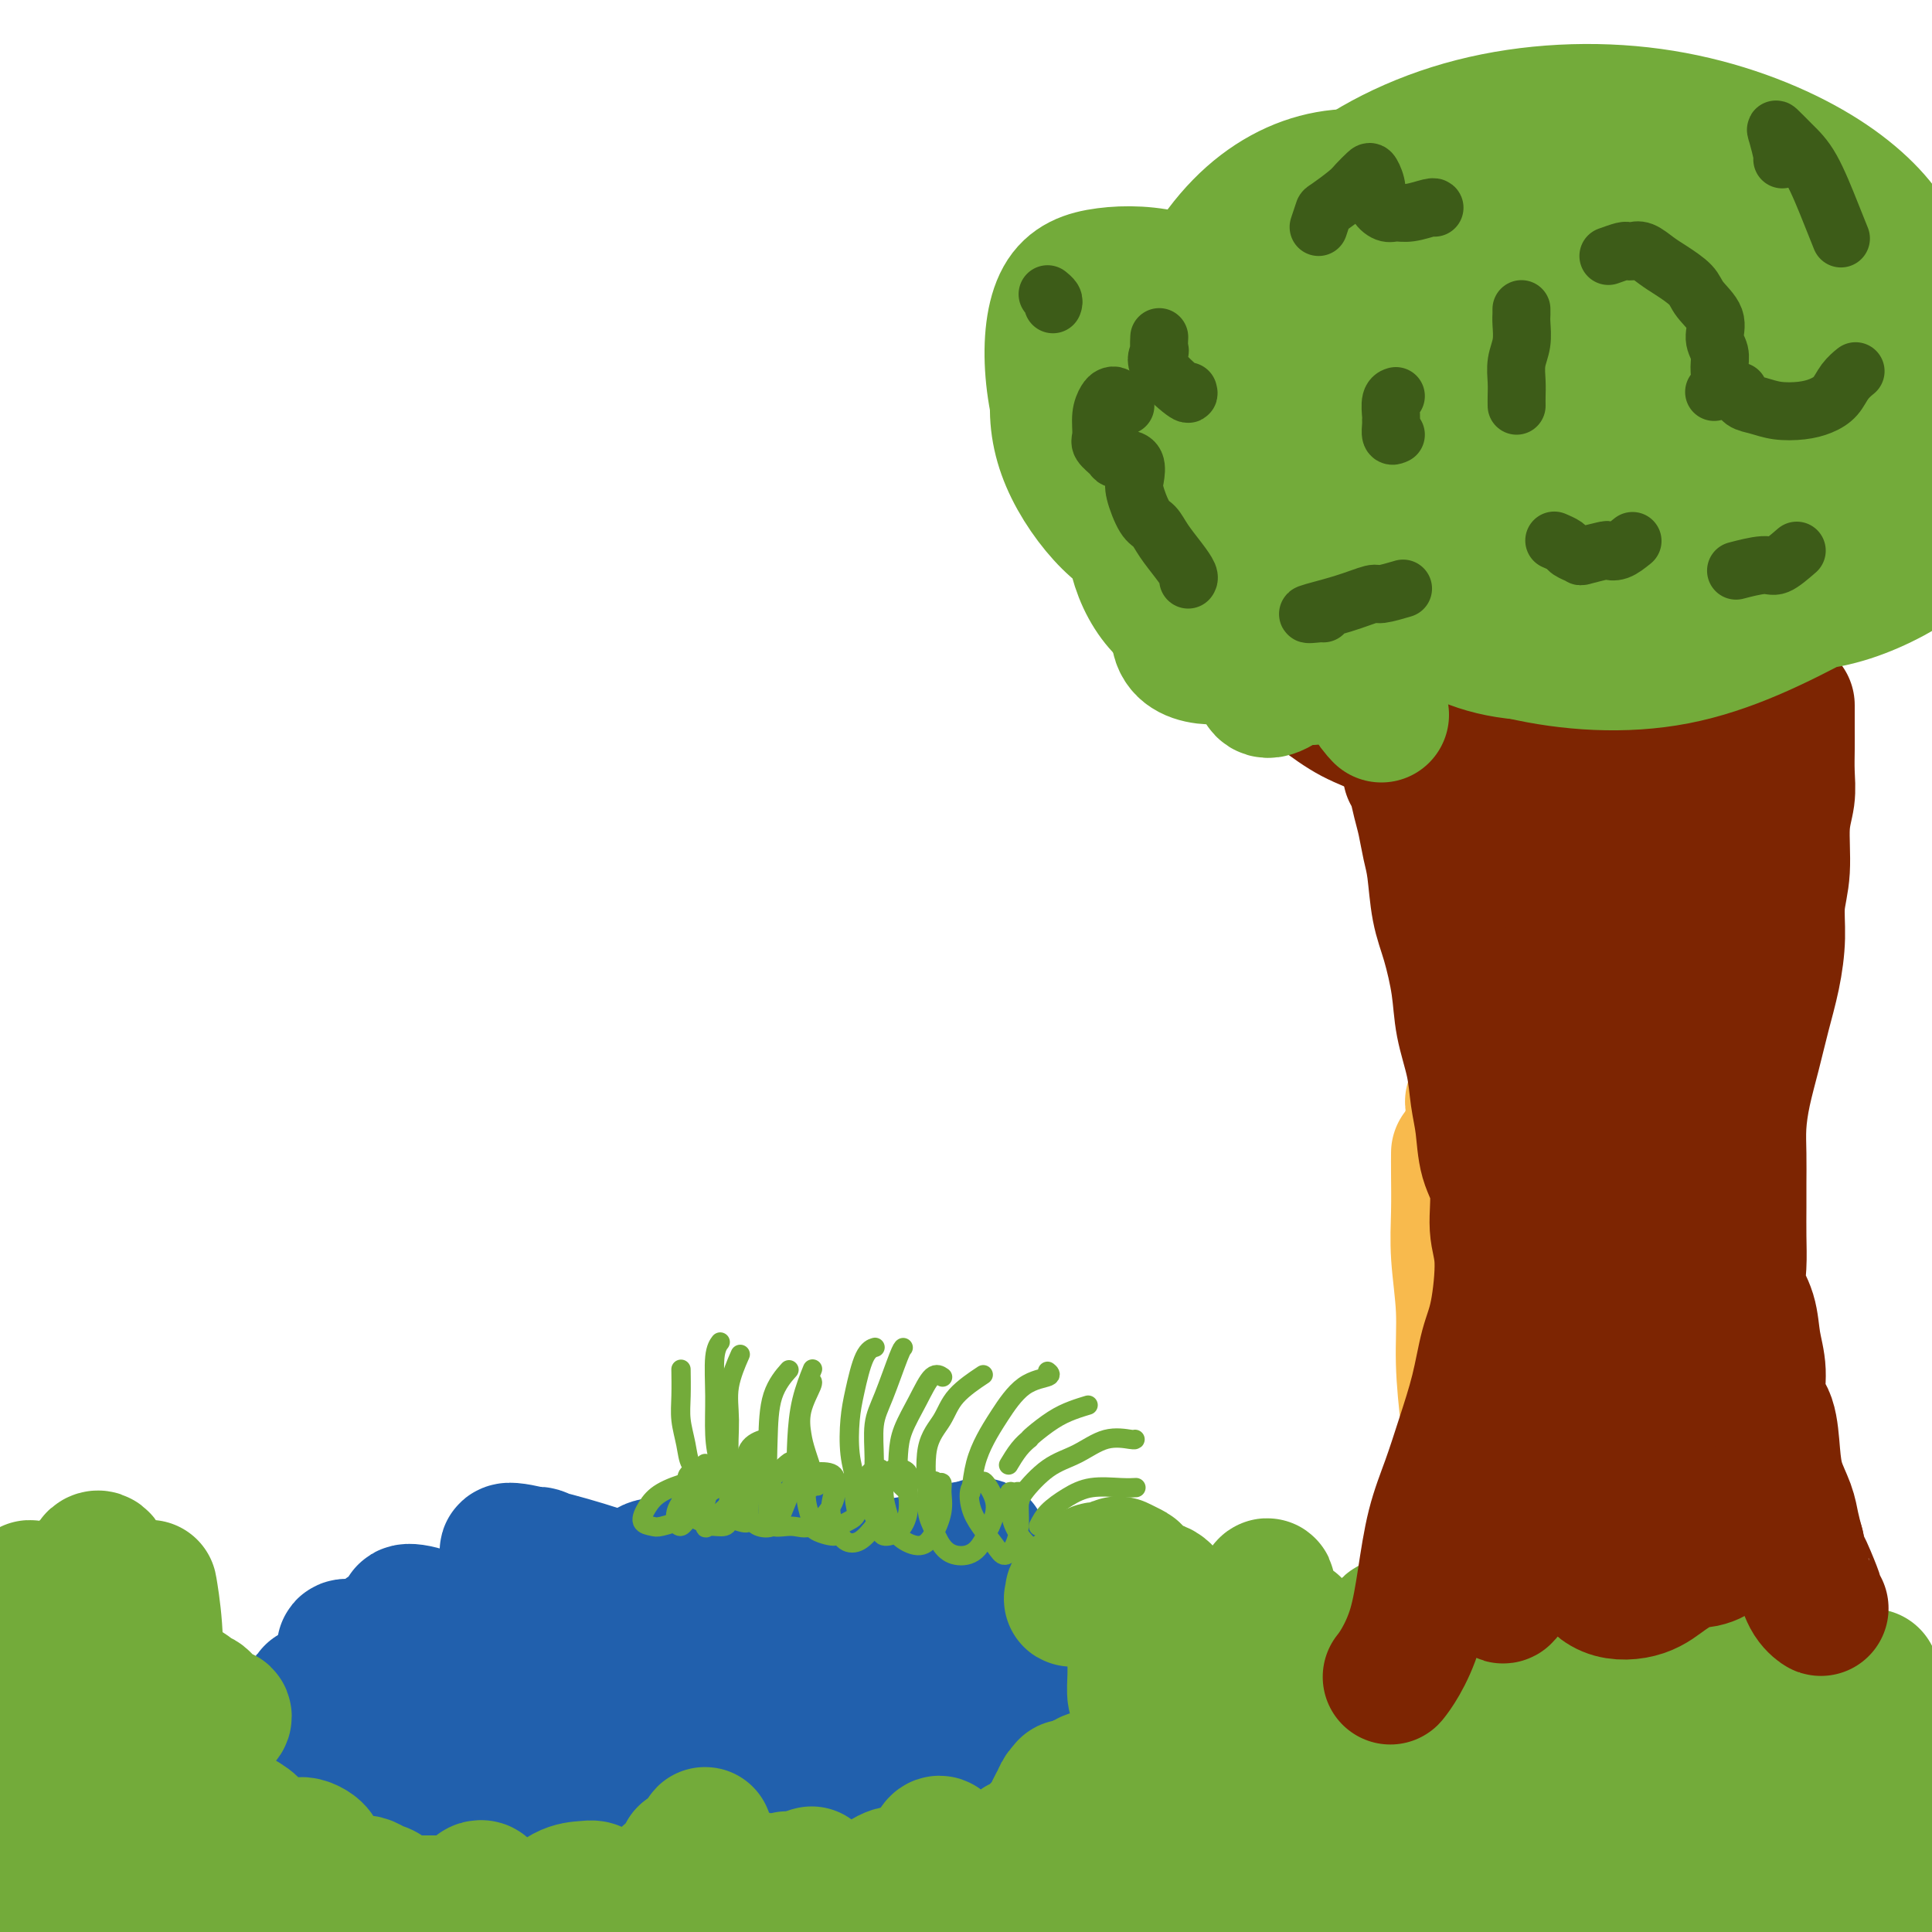 <svg viewBox='0 0 400 400' version='1.1' xmlns='http://www.w3.org/2000/svg' xmlns:xlink='http://www.w3.org/1999/xlink'><g fill='none' stroke='#2160AD' stroke-width='28' stroke-linecap='round' stroke-linejoin='round'><path d='M75,364c-0.726,-0.868 -1.453,-1.737 -2,-2c-0.547,-0.263 -0.916,0.078 -1,0c-0.084,-0.078 0.115,-0.577 0,-1c-0.115,-0.423 -0.544,-0.770 -1,-1c-0.456,-0.230 -0.938,-0.342 -1,0c-0.062,0.342 0.295,1.140 1,2c0.705,0.860 1.756,1.784 4,3c2.244,1.216 5.679,2.724 8,4c2.321,1.276 3.528,2.320 5,3c1.472,0.680 3.210,0.998 4,1c0.790,0.002 0.631,-0.310 0,-1c-0.631,-0.690 -1.734,-1.758 -3,-3c-1.266,-1.242 -2.693,-2.656 -5,-4c-2.307,-1.344 -5.493,-2.616 -8,-4c-2.507,-1.384 -4.335,-2.880 -6,-4c-1.665,-1.120 -3.169,-1.864 -4,-2c-0.831,-0.136 -0.990,0.336 0,1c0.990,0.664 3.129,1.520 6,3c2.871,1.480 6.475,3.583 10,5c3.525,1.417 6.973,2.146 10,3c3.027,0.854 5.635,1.833 8,3c2.365,1.167 4.487,2.524 6,3c1.513,0.476 2.416,0.073 3,0c0.584,-0.073 0.847,0.184 -1,-1c-1.847,-1.184 -5.805,-3.809 -10,-6c-4.195,-2.191 -8.629,-3.949 -13,-6c-4.371,-2.051 -8.681,-4.394 -12,-6c-3.319,-1.606 -5.649,-2.475 -7,-3c-1.351,-0.525 -1.723,-0.708 -1,0c0.723,0.708 2.541,2.306 6,4c3.459,1.694 8.560,3.484 13,5c4.440,1.516 8.220,2.758 12,4'/><path d='M96,364c6.838,2.990 8.932,3.966 12,5c3.068,1.034 7.110,2.124 10,3c2.890,0.876 4.626,1.536 4,1c-0.626,-0.536 -3.616,-2.267 -7,-4c-3.384,-1.733 -7.161,-3.467 -15,-7c-7.839,-3.533 -19.740,-8.864 -25,-11c-5.260,-2.136 -3.879,-1.077 -4,-1c-0.121,0.077 -1.743,-0.828 -2,-1c-0.257,-0.172 0.853,0.388 4,2c3.147,1.612 8.332,4.274 15,7c6.668,2.726 14.821,5.516 22,8c7.179,2.484 13.385,4.663 19,6c5.615,1.337 10.639,1.834 13,2c2.361,0.166 2.059,0.002 1,-1c-1.059,-1.002 -2.874,-2.842 -6,-5c-3.126,-2.158 -7.562,-4.635 -13,-7c-5.438,-2.365 -11.879,-4.619 -19,-7c-7.121,-2.381 -14.924,-4.888 -21,-7c-6.076,-2.112 -10.426,-3.829 -12,-5c-1.574,-1.171 -0.373,-1.798 3,0c3.373,1.798 8.916,6.020 15,9c6.084,2.980 12.707,4.719 19,7c6.293,2.281 12.256,5.104 17,7c4.744,1.896 8.270,2.866 11,4c2.730,1.134 4.666,2.431 6,3c1.334,0.569 2.067,0.409 2,0c-0.067,-0.409 -0.936,-1.068 -4,-2c-3.064,-0.932 -8.325,-2.135 -15,-4c-6.675,-1.865 -14.764,-4.390 -22,-7c-7.236,-2.610 -13.618,-5.305 -20,-8'/><path d='M84,351c-10.245,-3.658 -6.357,-2.304 -5,-2c1.357,0.304 0.185,-0.442 2,0c1.815,0.442 6.619,2.073 12,4c5.381,1.927 11.339,4.151 18,6c6.661,1.849 14.023,3.322 21,5c6.977,1.678 13.568,3.562 19,5c5.432,1.438 9.704,2.429 13,3c3.296,0.571 5.616,0.722 7,1c1.384,0.278 1.833,0.681 1,0c-0.833,-0.681 -2.949,-2.448 -7,-4c-4.051,-1.552 -10.039,-2.889 -17,-5c-6.961,-2.111 -14.896,-4.998 -24,-8c-9.104,-3.002 -19.379,-6.121 -27,-9c-7.621,-2.879 -12.589,-5.518 -15,-7c-2.411,-1.482 -2.266,-1.808 -2,-2c0.266,-0.192 0.654,-0.249 4,1c3.346,1.249 9.650,3.805 16,6c6.350,2.195 12.745,4.030 19,6c6.255,1.970 12.371,4.075 18,6c5.629,1.925 10.772,3.669 15,5c4.228,1.331 7.540,2.247 10,3c2.460,0.753 4.068,1.343 5,2c0.932,0.657 1.187,1.382 0,1c-1.187,-0.382 -3.815,-1.871 -9,-4c-5.185,-2.129 -12.926,-4.899 -22,-8c-9.074,-3.101 -19.480,-6.535 -28,-10c-8.520,-3.465 -15.153,-6.962 -19,-9c-3.847,-2.038 -4.907,-2.619 -5,-3c-0.093,-0.381 0.783,-0.564 3,0c2.217,0.564 5.776,1.875 12,4c6.224,2.125 15.112,5.062 24,8'/><path d='M123,346c10.525,2.896 17.338,4.136 25,6c7.662,1.864 16.172,4.351 23,6c6.828,1.649 11.974,2.458 16,3c4.026,0.542 6.930,0.817 9,1c2.070,0.183 3.304,0.274 3,0c-0.304,-0.274 -2.147,-0.913 -6,-2c-3.853,-1.087 -9.715,-2.622 -17,-5c-7.285,-2.378 -15.994,-5.599 -26,-10c-10.006,-4.401 -21.309,-9.982 -29,-14c-7.691,-4.018 -11.771,-6.473 -14,-8c-2.229,-1.527 -2.608,-2.128 -1,-2c1.608,0.128 5.203,0.983 9,2c3.797,1.017 7.796,2.194 13,4c5.204,1.806 11.614,4.241 18,7c6.386,2.759 12.748,5.841 19,8c6.252,2.159 12.395,3.394 17,5c4.605,1.606 7.673,3.582 10,5c2.327,1.418 3.912,2.277 5,3c1.088,0.723 1.679,1.310 0,1c-1.679,-0.310 -5.627,-1.519 -11,-3c-5.373,-1.481 -12.172,-3.236 -20,-6c-7.828,-2.764 -16.686,-6.536 -25,-10c-8.314,-3.464 -16.086,-6.620 -21,-9c-4.914,-2.380 -6.971,-3.983 -8,-5c-1.029,-1.017 -1.032,-1.447 0,-1c1.032,0.447 3.098,1.771 7,3c3.902,1.229 9.639,2.362 15,4c5.361,1.638 10.344,3.779 17,6c6.656,2.221 14.984,4.521 22,7c7.016,2.479 12.719,5.137 17,7c4.281,1.863 7.141,2.932 10,4'/><path d='M200,353c14.710,5.288 7.485,3.509 5,3c-2.485,-0.509 -0.231,0.251 -1,0c-0.769,-0.251 -4.562,-1.513 -10,-3c-5.438,-1.487 -12.522,-3.197 -20,-6c-7.478,-2.803 -15.352,-6.697 -22,-10c-6.648,-3.303 -12.071,-6.013 -15,-8c-2.929,-1.987 -3.365,-3.251 -3,-4c0.365,-0.749 1.532,-0.985 3,-1c1.468,-0.015 3.237,0.190 6,1c2.763,0.810 6.521,2.223 11,4c4.479,1.777 9.681,3.916 15,6c5.319,2.084 10.755,4.114 16,6c5.245,1.886 10.299,3.629 14,5c3.701,1.371 6.048,2.369 8,3c1.952,0.631 3.510,0.896 4,1c0.490,0.104 -0.087,0.047 -2,-1c-1.913,-1.047 -5.163,-3.083 -10,-5c-4.837,-1.917 -11.263,-3.715 -18,-6c-6.737,-2.285 -13.786,-5.058 -19,-7c-5.214,-1.942 -8.592,-3.055 -11,-4c-2.408,-0.945 -3.845,-1.724 -4,-2c-0.155,-0.276 0.971,-0.051 3,0c2.029,0.051 4.961,-0.073 8,1c3.039,1.073 6.183,3.342 10,5c3.817,1.658 8.305,2.703 12,4c3.695,1.297 6.598,2.845 9,4c2.402,1.155 4.304,1.917 6,3c1.696,1.083 3.187,2.486 4,3c0.813,0.514 0.950,0.138 -1,-1c-1.950,-1.138 -5.986,-3.040 -10,-5c-4.014,-1.960 -8.007,-3.980 -12,-6'/><path d='M176,333c-5.942,-3.017 -9.296,-4.561 -12,-6c-2.704,-1.439 -4.758,-2.773 -6,-4c-1.242,-1.227 -1.673,-2.347 -2,-3c-0.327,-0.653 -0.552,-0.838 0,-1c0.552,-0.162 1.880,-0.301 4,0c2.120,0.301 5.032,1.041 8,2c2.968,0.959 5.992,2.137 9,3c3.008,0.863 5.999,1.412 8,2c2.001,0.588 3.013,1.216 3,1c-0.013,-0.216 -1.049,-1.274 -3,-2c-1.951,-0.726 -4.816,-1.119 -8,-2c-3.184,-0.881 -6.689,-2.250 -9,-3c-2.311,-0.750 -3.430,-0.881 -4,-1c-0.570,-0.119 -0.590,-0.227 1,0c1.590,0.227 4.792,0.790 8,2c3.208,1.210 6.423,3.067 9,4c2.577,0.933 4.517,0.943 6,1c1.483,0.057 2.511,0.163 3,0c0.489,-0.163 0.440,-0.594 0,-1c-0.440,-0.406 -1.270,-0.788 -2,-1c-0.730,-0.212 -1.360,-0.253 -1,0c0.360,0.253 1.709,0.799 3,1c1.291,0.201 2.524,0.057 4,0c1.476,-0.057 3.194,-0.026 4,0c0.806,0.026 0.699,0.046 1,0c0.301,-0.046 1.008,-0.157 1,-1c-0.008,-0.843 -0.733,-2.419 -1,-3c-0.267,-0.581 -0.076,-0.166 0,0c0.076,0.166 0.038,0.083 0,0'/><path d='M200,321c0.543,-0.646 1.399,-0.260 2,0c0.601,0.260 0.946,0.393 1,0c0.054,-0.393 -0.182,-1.314 0,-1c0.182,0.314 0.781,1.863 1,3c0.219,1.137 0.059,1.861 0,2c-0.059,0.139 -0.016,-0.309 0,-1c0.016,-0.691 0.005,-1.626 0,-2c-0.005,-0.374 -0.002,-0.187 0,0'/></g>
<g fill='none' stroke='#73AB3A' stroke-width='4' stroke-linecap='round' stroke-linejoin='round'><path d='M178,309c-0.452,-0.836 -0.903,-1.672 -1,-2c-0.097,-0.328 0.162,-0.147 0,-1c-0.162,-0.853 -0.744,-2.740 -1,-5c-0.256,-2.260 -0.188,-4.893 0,-7c0.188,-2.107 0.494,-3.689 1,-6c0.506,-2.311 1.213,-5.353 2,-7c0.787,-1.647 1.653,-1.899 2,-2c0.347,-0.101 0.173,-0.050 0,0'/><path d='M182,312c-0.031,-0.373 -0.062,-0.745 0,-1c0.062,-0.255 0.218,-0.391 0,-1c-0.218,-0.609 -0.808,-1.690 -1,-3c-0.192,-1.310 0.015,-2.848 0,-5c-0.015,-2.152 -0.253,-4.916 0,-7c0.253,-2.084 0.996,-3.486 2,-6c1.004,-2.514 2.270,-6.138 3,-8c0.730,-1.862 0.923,-1.960 1,-2c0.077,-0.040 0.039,-0.020 0,0'/><path d='M188,310c0.084,-0.338 0.167,-0.675 0,-1c-0.167,-0.325 -0.586,-0.637 -1,-1c-0.414,-0.363 -0.823,-0.778 -1,-2c-0.177,-1.222 -0.121,-3.252 0,-5c0.121,-1.748 0.306,-3.214 1,-5c0.694,-1.786 1.897,-3.891 3,-6c1.103,-2.109 2.105,-4.222 3,-5c0.895,-0.778 1.684,-0.222 2,0c0.316,0.222 0.158,0.111 0,0'/><path d='M192,310c0.077,0.447 0.155,0.893 0,-1c-0.155,-1.893 -0.541,-6.126 0,-9c0.541,-2.874 2.011,-4.389 3,-6c0.989,-1.611 1.497,-3.318 3,-5c1.503,-1.682 4.001,-3.338 5,-4c0.999,-0.662 0.500,-0.331 0,0'/><path d='M201,309c0.257,-2.076 0.515,-4.153 1,-6c0.485,-1.847 1.198,-3.465 2,-5c0.802,-1.535 1.693,-2.986 3,-5c1.307,-2.014 3.031,-4.591 5,-6c1.969,-1.409 4.184,-1.648 5,-2c0.816,-0.352 0.233,-0.815 0,-1c-0.233,-0.185 -0.117,-0.093 0,0'/><path d='M209,303c-0.165,0.278 -0.331,0.557 0,0c0.331,-0.557 1.158,-1.949 2,-3c0.842,-1.051 1.698,-1.763 2,-2c0.302,-0.237 0.050,-0.001 0,0c-0.050,0.001 0.103,-0.235 1,-1c0.897,-0.765 2.539,-2.061 4,-3c1.461,-0.939 2.739,-1.522 4,-2c1.261,-0.478 2.503,-0.851 3,-1c0.497,-0.149 0.248,-0.075 0,0'/><path d='M209,313c0.845,-0.753 1.691,-1.505 2,-2c0.309,-0.495 0.083,-0.731 1,-2c0.917,-1.269 2.978,-3.569 5,-5c2.022,-1.431 4.006,-1.991 6,-3c1.994,-1.009 3.998,-2.466 6,-3c2.002,-0.534 4.000,-0.144 5,0c1.000,0.144 1.000,0.041 1,0c0.000,-0.041 0.000,-0.021 0,0'/><path d='M215,316c0.502,-0.989 1.003,-1.978 2,-3c0.997,-1.022 2.488,-2.078 4,-3c1.512,-0.922 3.044,-1.711 5,-2c1.956,-0.289 4.334,-0.078 6,0c1.666,0.078 2.619,0.022 3,0c0.381,-0.022 0.191,-0.011 0,0'/><path d='M215,323c-0.384,0.090 -0.768,0.180 -1,0c-0.232,-0.180 -0.313,-0.630 0,-1c0.313,-0.370 1.019,-0.659 2,0c0.981,0.659 2.235,2.268 4,3c1.765,0.732 4.040,0.588 6,1c1.960,0.412 3.605,1.380 5,2c1.395,0.620 2.542,0.891 3,1c0.458,0.109 0.229,0.054 0,0'/><path d='M214,326c-0.410,0.109 -0.821,0.217 -1,0c-0.179,-0.217 -0.128,-0.761 0,-1c0.128,-0.239 0.332,-0.173 1,0c0.668,0.173 1.801,0.453 3,1c1.199,0.547 2.465,1.362 4,2c1.535,0.638 3.339,1.099 5,2c1.661,0.901 3.178,2.243 4,3c0.822,0.757 0.949,0.931 1,1c0.051,0.069 0.025,0.035 0,0'/><path d='M169,307c0.201,0.588 0.401,1.177 0,0c-0.401,-1.177 -1.404,-4.119 -2,-6c-0.596,-1.881 -0.787,-2.700 -1,-4c-0.213,-1.300 -0.449,-3.080 0,-5c0.449,-1.920 1.582,-3.978 2,-5c0.418,-1.022 0.119,-1.006 0,-1c-0.119,0.006 -0.060,0.003 0,0'/><path d='M168,308c-0.339,0.095 -0.677,0.191 -1,0c-0.323,-0.191 -0.629,-0.668 -1,-1c-0.371,-0.332 -0.807,-0.517 -1,-2c-0.193,-1.483 -0.145,-4.263 0,-7c0.145,-2.737 0.385,-5.429 1,-8c0.615,-2.571 1.604,-5.020 2,-6c0.396,-0.980 0.198,-0.490 0,0'/><path d='M164,307c-0.218,0.857 -0.437,1.713 -1,2c-0.563,0.287 -1.471,0.003 -2,0c-0.529,-0.003 -0.681,0.275 -1,0c-0.319,-0.275 -0.807,-1.104 -1,-3c-0.193,-1.896 -0.093,-4.859 0,-8c0.093,-3.141 0.179,-6.461 1,-9c0.821,-2.539 2.377,-4.297 3,-5c0.623,-0.703 0.311,-0.352 0,0'/><path d='M159,305c-0.990,0.747 -1.980,1.494 -3,2c-1.020,0.506 -2.070,0.772 -3,0c-0.930,-0.772 -1.741,-2.583 -2,-5c-0.259,-2.417 0.034,-5.442 0,-8c-0.034,-2.558 -0.394,-4.650 0,-7c0.394,-2.350 1.541,-4.957 2,-6c0.459,-1.043 0.229,-0.521 0,0'/><path d='M153,306c-0.650,0.743 -1.299,1.486 -2,1c-0.701,-0.486 -1.452,-2.201 -2,-4c-0.548,-1.799 -0.893,-3.684 -1,-6c-0.107,-2.316 0.023,-5.064 0,-8c-0.023,-2.936 -0.198,-6.060 0,-8c0.198,-1.940 0.771,-2.697 1,-3c0.229,-0.303 0.115,-0.151 0,0'/><path d='M146,303c0.059,0.416 0.117,0.832 0,1c-0.117,0.168 -0.410,0.087 -1,0c-0.590,-0.087 -1.479,-0.182 -2,-1c-0.521,-0.818 -0.676,-2.360 -1,-4c-0.324,-1.640 -0.819,-3.378 -1,-5c-0.181,-1.622 -0.049,-3.129 0,-5c0.049,-1.871 0.014,-4.106 0,-5c-0.014,-0.894 -0.007,-0.447 0,0'/><path d='M158,309c-0.328,0.012 -0.656,0.023 -1,0c-0.344,-0.023 -0.705,-0.081 -1,0c-0.295,0.081 -0.525,0.302 -1,0c-0.475,-0.302 -1.193,-1.125 -2,-1c-0.807,0.125 -1.701,1.199 -2,2c-0.299,0.801 -0.004,1.330 0,2c0.004,0.670 -0.284,1.480 0,2c0.284,0.520 1.141,0.749 2,1c0.859,0.251 1.719,0.525 2,0c0.281,-0.525 -0.016,-1.848 0,-3c0.016,-1.152 0.344,-2.133 0,-3c-0.344,-0.867 -1.360,-1.618 -2,-2c-0.640,-0.382 -0.902,-0.394 -2,0c-1.098,0.394 -3.030,1.193 -4,2c-0.970,0.807 -0.978,1.623 -1,3c-0.022,1.377 -0.059,3.316 0,4c0.059,0.684 0.213,0.114 1,0c0.787,-0.114 2.206,0.229 3,0c0.794,-0.229 0.964,-1.029 1,-2c0.036,-0.971 -0.063,-2.115 0,-3c0.063,-0.885 0.287,-1.513 0,-2c-0.287,-0.487 -1.086,-0.832 -2,-1c-0.914,-0.168 -1.944,-0.158 -3,0c-1.056,0.158 -2.137,0.464 -3,1c-0.863,0.536 -1.509,1.301 -2,2c-0.491,0.699 -0.828,1.331 -1,2c-0.172,0.669 -0.179,1.375 0,2c0.179,0.625 0.543,1.167 1,1c0.457,-0.167 1.008,-1.045 2,-2c0.992,-0.955 2.426,-1.987 3,-3c0.574,-1.013 0.287,-2.006 0,-3'/><path d='M146,308c1.036,-1.315 0.625,-1.104 0,-1c-0.625,0.104 -1.465,0.101 -2,0c-0.535,-0.101 -0.764,-0.301 -2,0c-1.236,0.301 -3.480,1.101 -5,2c-1.520,0.899 -2.315,1.897 -3,3c-0.685,1.103 -1.258,2.311 -1,3c0.258,0.689 1.348,0.859 2,1c0.652,0.141 0.868,0.255 2,0c1.132,-0.255 3.182,-0.877 5,-2c1.818,-1.123 3.405,-2.747 4,-4c0.595,-1.253 0.199,-2.136 0,-3c-0.199,-0.864 -0.201,-1.710 0,-2c0.201,-0.290 0.605,-0.023 0,0c-0.605,0.023 -2.219,-0.196 -3,0c-0.781,0.196 -0.728,0.809 -1,2c-0.272,1.191 -0.869,2.960 -1,4c-0.131,1.040 0.205,1.349 1,2c0.795,0.651 2.048,1.642 3,2c0.952,0.358 1.603,0.081 3,-1c1.397,-1.081 3.541,-2.965 5,-5c1.459,-2.035 2.235,-4.219 3,-6c0.765,-1.781 1.520,-3.159 2,-4c0.480,-0.841 0.685,-1.144 0,-1c-0.685,0.144 -2.259,0.735 -3,2c-0.741,1.265 -0.648,3.202 -1,5c-0.352,1.798 -1.150,3.455 -1,5c0.150,1.545 1.247,2.978 2,4c0.753,1.022 1.161,1.635 2,2c0.839,0.365 2.111,0.483 3,0c0.889,-0.483 1.397,-1.567 2,-3c0.603,-1.433 1.302,-3.217 2,-5'/><path d='M164,308c0.902,-1.806 1.156,-2.322 1,-3c-0.156,-0.678 -0.721,-1.518 -1,-2c-0.279,-0.482 -0.270,-0.605 -1,0c-0.730,0.605 -2.198,1.937 -3,3c-0.802,1.063 -0.940,1.857 -1,3c-0.060,1.143 -0.044,2.633 0,4c0.044,1.367 0.117,2.609 1,3c0.883,0.391 2.576,-0.069 4,0c1.424,0.069 2.578,0.666 4,0c1.422,-0.666 3.113,-2.596 4,-4c0.887,-1.404 0.970,-2.281 1,-3c0.030,-0.719 0.007,-1.281 0,-2c-0.007,-0.719 0.002,-1.594 -1,-2c-1.002,-0.406 -3.015,-0.341 -4,0c-0.985,0.341 -0.943,0.958 -1,2c-0.057,1.042 -0.215,2.508 0,4c0.215,1.492 0.801,3.011 1,4c0.199,0.989 0.011,1.447 1,2c0.989,0.553 3.155,1.199 4,1c0.845,-0.199 0.369,-1.245 1,-2c0.631,-0.755 2.368,-1.220 3,-2c0.632,-0.780 0.160,-1.873 0,-3c-0.160,-1.127 -0.009,-2.286 0,-3c0.009,-0.714 -0.125,-0.981 -1,-1c-0.875,-0.019 -2.492,0.212 -3,0c-0.508,-0.212 0.093,-0.867 0,0c-0.093,0.867 -0.881,3.257 -1,5c-0.119,1.743 0.432,2.838 1,4c0.568,1.162 1.153,2.390 2,3c0.847,0.610 1.956,0.603 3,0c1.044,-0.603 2.022,-1.801 3,-3'/><path d='M181,316c1.096,-1.094 0.837,-2.330 1,-4c0.163,-1.670 0.747,-3.774 1,-5c0.253,-1.226 0.175,-1.575 0,-2c-0.175,-0.425 -0.446,-0.928 -1,-1c-0.554,-0.072 -1.391,0.286 -2,1c-0.609,0.714 -0.991,1.784 -1,3c-0.009,1.216 0.355,2.578 1,4c0.645,1.422 1.570,2.905 2,4c0.430,1.095 0.366,1.804 1,2c0.634,0.196 1.968,-0.119 3,-1c1.032,-0.881 1.762,-2.326 2,-4c0.238,-1.674 -0.018,-3.576 0,-5c0.018,-1.424 0.309,-2.370 0,-3c-0.309,-0.630 -1.217,-0.944 -2,-1c-0.783,-0.056 -1.441,0.147 -2,1c-0.559,0.853 -1.020,2.355 -1,4c0.020,1.645 0.521,3.434 1,5c0.479,1.566 0.937,2.908 2,4c1.063,1.092 2.730,1.935 4,2c1.270,0.065 2.141,-0.647 3,-2c0.859,-1.353 1.706,-3.348 2,-5c0.294,-1.652 0.036,-2.963 0,-4c-0.036,-1.037 0.150,-1.801 0,-2c-0.150,-0.199 -0.637,0.166 -1,0c-0.363,-0.166 -0.601,-0.864 -1,0c-0.399,0.864 -0.960,3.289 -1,5c-0.040,1.711 0.439,2.707 1,4c0.561,1.293 1.202,2.883 2,4c0.798,1.117 1.753,1.762 3,2c1.247,0.238 2.785,0.068 4,-1c1.215,-1.068 2.108,-3.034 3,-5'/><path d='M205,316c0.804,-1.664 1.314,-3.324 1,-5c-0.314,-1.676 -1.452,-3.369 -2,-4c-0.548,-0.631 -0.505,-0.198 -1,0c-0.495,0.198 -1.528,0.163 -2,1c-0.472,0.837 -0.383,2.546 0,4c0.383,1.454 1.059,2.655 2,4c0.941,1.345 2.147,2.836 3,4c0.853,1.164 1.354,2.003 2,2c0.646,-0.003 1.438,-0.848 2,-2c0.562,-1.152 0.893,-2.612 1,-4c0.107,-1.388 -0.010,-2.704 0,-4c0.010,-1.296 0.148,-2.573 0,-3c-0.148,-0.427 -0.583,-0.003 -1,0c-0.417,0.003 -0.816,-0.416 -1,0c-0.184,0.416 -0.154,1.667 0,3c0.154,1.333 0.433,2.749 1,4c0.567,1.251 1.422,2.337 2,3c0.578,0.663 0.879,0.904 1,1c0.121,0.096 0.060,0.048 0,0'/></g>
<g fill='none' stroke='#73AB3A' stroke-width='28' stroke-linecap='round' stroke-linejoin='round'><path d='M257,342c0.002,-0.515 0.003,-1.031 0,-1c-0.003,0.031 -0.012,0.608 0,1c0.012,0.392 0.044,0.600 0,1c-0.044,0.400 -0.164,0.994 0,1c0.164,0.006 0.611,-0.576 1,-1c0.389,-0.424 0.721,-0.690 1,-1c0.279,-0.310 0.505,-0.664 0,-1c-0.505,-0.336 -1.743,-0.652 -2,-1c-0.257,-0.348 0.465,-0.727 0,-1c-0.465,-0.273 -2.118,-0.442 -3,0c-0.882,0.442 -0.994,1.493 -1,2c-0.006,0.507 0.093,0.468 0,1c-0.093,0.532 -0.377,1.633 0,2c0.377,0.367 1.416,0.001 2,0c0.584,-0.001 0.715,0.365 1,0c0.285,-0.365 0.726,-1.460 1,-2c0.274,-0.540 0.382,-0.525 0,-1c-0.382,-0.475 -1.254,-1.441 -2,-2c-0.746,-0.559 -1.366,-0.711 -2,-1c-0.634,-0.289 -1.281,-0.714 -2,-1c-0.719,-0.286 -1.510,-0.433 -2,0c-0.490,0.433 -0.677,1.444 -1,2c-0.323,0.556 -0.780,0.655 -1,1c-0.220,0.345 -0.204,0.937 0,1c0.204,0.063 0.596,-0.402 1,-1c0.404,-0.598 0.821,-1.327 1,-2c0.179,-0.673 0.120,-1.288 0,-2c-0.120,-0.712 -0.300,-1.521 -1,-2c-0.700,-0.479 -1.919,-0.629 -3,-1c-1.081,-0.371 -2.023,-0.963 -3,-1c-0.977,-0.037 -1.988,0.482 -3,1'/><path d='M239,333c-2.826,-0.627 -1.892,0.806 -2,2c-0.108,1.194 -1.257,2.150 -1,2c0.257,-0.150 1.920,-1.407 3,-2c1.080,-0.593 1.576,-0.523 2,-1c0.424,-0.477 0.777,-1.502 1,-2c0.223,-0.498 0.316,-0.471 0,-1c-0.316,-0.529 -1.042,-1.615 -2,-2c-0.958,-0.385 -2.149,-0.067 -3,0c-0.851,0.067 -1.364,-0.115 -2,0c-0.636,0.115 -1.396,0.526 -2,1c-0.604,0.474 -1.051,1.010 -1,1c0.051,-0.010 0.600,-0.566 1,-1c0.400,-0.434 0.650,-0.747 1,-1c0.350,-0.253 0.800,-0.447 1,-1c0.200,-0.553 0.152,-1.465 0,-2c-0.152,-0.535 -0.406,-0.693 -1,-1c-0.594,-0.307 -1.529,-0.762 -2,-1c-0.471,-0.238 -0.480,-0.260 -1,0c-0.520,0.260 -1.553,0.802 -2,1c-0.447,0.198 -0.308,0.052 0,0c0.308,-0.052 0.787,-0.011 1,0c0.213,0.011 0.162,-0.008 0,0c-0.162,0.008 -0.435,0.043 -1,0c-0.565,-0.043 -1.421,-0.166 -2,0c-0.579,0.166 -0.880,0.619 -1,1c-0.120,0.381 -0.060,0.691 0,1'/><path d='M226,327c-1.056,0.253 0.303,-0.115 1,0c0.697,0.115 0.732,0.713 1,1c0.268,0.287 0.769,0.262 1,0c0.231,-0.262 0.191,-0.761 0,-1c-0.191,-0.239 -0.534,-0.218 -1,0c-0.466,0.218 -1.055,0.633 -2,1c-0.945,0.367 -2.247,0.688 -3,1c-0.753,0.312 -0.956,0.617 -1,1c-0.044,0.383 0.071,0.845 0,1c-0.071,0.155 -0.328,0.003 0,0c0.328,-0.003 1.239,0.142 2,0c0.761,-0.142 1.370,-0.572 2,-1c0.630,-0.428 1.281,-0.855 2,-1c0.719,-0.145 1.506,-0.007 2,0c0.494,0.007 0.694,-0.115 1,0c0.306,0.115 0.719,0.468 1,1c0.281,0.532 0.429,1.242 1,2c0.571,0.758 1.564,1.564 2,2c0.436,0.436 0.314,0.502 1,1c0.686,0.498 2.181,1.430 3,2c0.819,0.570 0.962,0.779 1,1c0.038,0.221 -0.027,0.453 0,1c0.027,0.547 0.148,1.408 0,2c-0.148,0.592 -0.565,0.913 -1,2c-0.435,1.087 -0.887,2.938 -1,4c-0.113,1.062 0.113,1.334 0,2c-0.113,0.666 -0.566,1.725 -1,2c-0.434,0.275 -0.847,-0.234 -1,0c-0.153,0.234 -0.044,1.210 0,2c0.044,0.790 0.022,1.395 0,2'/><path d='M236,355c-0.465,2.405 -0.128,-0.581 0,-2c0.128,-1.419 0.049,-1.270 0,-2c-0.049,-0.730 -0.066,-2.337 0,-3c0.066,-0.663 0.214,-0.380 0,-1c-0.214,-0.620 -0.790,-2.141 -1,-3c-0.210,-0.859 -0.053,-1.055 0,-1c0.053,0.055 0.003,0.361 0,1c-0.003,0.639 0.042,1.611 0,3c-0.042,1.389 -0.169,3.195 0,4c0.169,0.805 0.636,0.610 1,1c0.364,0.390 0.626,1.367 1,2c0.374,0.633 0.861,0.924 1,2c0.139,1.076 -0.071,2.936 0,4c0.071,1.064 0.422,1.330 0,2c-0.422,0.670 -1.619,1.742 -2,2c-0.381,0.258 0.053,-0.299 0,0c-0.053,0.299 -0.593,1.453 -1,2c-0.407,0.547 -0.682,0.487 -1,1c-0.318,0.513 -0.679,1.598 -1,2c-0.321,0.402 -0.604,0.121 -1,0c-0.396,-0.121 -0.907,-0.082 -1,0c-0.093,0.082 0.232,0.207 0,0c-0.232,-0.207 -1.021,-0.746 -2,-1c-0.979,-0.254 -2.148,-0.222 -3,0c-0.852,0.222 -1.386,0.635 -2,1c-0.614,0.365 -1.307,0.683 -2,1'/><path d='M222,370c-1.726,0.121 -1.039,-0.075 -1,0c0.039,0.075 -0.568,0.422 -1,1c-0.432,0.578 -0.688,1.388 -1,2c-0.312,0.612 -0.679,1.027 -1,2c-0.321,0.973 -0.597,2.503 -1,3c-0.403,0.497 -0.934,-0.038 -1,0c-0.066,0.038 0.333,0.650 0,1c-0.333,0.350 -1.398,0.437 -2,1c-0.602,0.563 -0.743,1.603 -1,2c-0.257,0.397 -0.632,0.152 -1,0c-0.368,-0.152 -0.728,-0.213 -1,0c-0.272,0.213 -0.454,0.698 -1,1c-0.546,0.302 -1.455,0.421 -2,1c-0.545,0.579 -0.727,1.619 -1,2c-0.273,0.381 -0.636,0.102 -1,0c-0.364,-0.102 -0.727,-0.026 -1,0c-0.273,0.026 -0.454,0.003 -1,0c-0.546,-0.003 -1.456,0.013 -2,0c-0.544,-0.013 -0.723,-0.056 -1,0c-0.277,0.056 -0.652,0.209 -1,0c-0.348,-0.209 -0.671,-0.781 -1,-1c-0.329,-0.219 -0.666,-0.085 -1,0c-0.334,0.085 -0.667,0.121 -1,0c-0.333,-0.121 -0.666,-0.397 -1,-1c-0.334,-0.603 -0.667,-1.531 -1,-2c-0.333,-0.469 -0.664,-0.479 -1,0c-0.336,0.479 -0.678,1.448 -1,2c-0.322,0.552 -0.625,0.687 -1,1c-0.375,0.313 -0.821,0.804 -1,1c-0.179,0.196 -0.089,0.098 0,0'/><path d='M191,386c-0.847,0.798 -1.465,0.793 -2,1c-0.535,0.207 -0.988,0.624 -1,1c-0.012,0.376 0.417,0.710 1,1c0.583,0.290 1.321,0.536 2,1c0.679,0.464 1.297,1.145 2,1c0.703,-0.145 1.489,-1.118 2,-2c0.511,-0.882 0.747,-1.674 1,-2c0.253,-0.326 0.522,-0.184 1,0c0.478,0.184 1.167,0.412 2,1c0.833,0.588 1.812,1.537 3,2c1.188,0.463 2.584,0.439 4,0c1.416,-0.439 2.852,-1.295 4,-2c1.148,-0.705 2.009,-1.261 3,-2c0.991,-0.739 2.111,-1.663 3,-2c0.889,-0.337 1.548,-0.088 2,0c0.452,0.088 0.696,0.015 1,0c0.304,-0.015 0.667,0.028 1,0c0.333,-0.028 0.636,-0.127 1,0c0.364,0.127 0.788,0.479 1,1c0.212,0.521 0.212,1.212 0,2c-0.212,0.788 -0.637,1.674 -1,2c-0.363,0.326 -0.666,0.091 -1,0c-0.334,-0.091 -0.701,-0.038 -1,0c-0.299,0.038 -0.530,0.063 -1,0c-0.470,-0.063 -1.177,-0.213 -2,0c-0.823,0.213 -1.760,0.788 -3,1c-1.240,0.212 -2.783,0.061 -4,0c-1.217,-0.061 -2.109,-0.030 -3,0'/><path d='M206,390c-2.839,0.158 -2.438,0.053 -3,0c-0.562,-0.053 -2.089,-0.053 -3,0c-0.911,0.053 -1.207,0.158 -2,0c-0.793,-0.158 -2.082,-0.578 -3,-1c-0.918,-0.422 -1.465,-0.845 -2,-1c-0.535,-0.155 -1.057,-0.041 -2,0c-0.943,0.041 -2.307,0.010 -3,0c-0.693,-0.010 -0.714,0.000 -1,0c-0.286,-0.000 -0.835,-0.011 -1,0c-0.165,0.011 0.055,0.045 0,0c-0.055,-0.045 -0.385,-0.169 -1,0c-0.615,0.169 -1.515,0.631 -2,1c-0.485,0.369 -0.553,0.645 -1,1c-0.447,0.355 -1.271,0.789 -2,1c-0.729,0.211 -1.364,0.199 -2,1c-0.636,0.801 -1.273,2.413 -2,3c-0.727,0.587 -1.542,0.148 -2,0c-0.458,-0.148 -0.557,-0.003 -1,0c-0.443,0.003 -1.229,-0.134 -2,0c-0.771,0.134 -1.528,0.541 -2,1c-0.472,0.459 -0.658,0.972 -1,1c-0.342,0.028 -0.838,-0.430 -1,-1c-0.162,-0.570 0.010,-1.254 0,-2c-0.010,-0.746 -0.202,-1.556 0,-2c0.202,-0.444 0.797,-0.522 1,-1c0.203,-0.478 0.013,-1.358 0,-2c-0.013,-0.642 0.151,-1.048 0,-1c-0.151,0.048 -0.618,0.549 -1,1c-0.382,0.451 -0.680,0.852 -1,1c-0.320,0.148 -0.663,0.042 -1,0c-0.337,-0.042 -0.669,-0.021 -1,0'/><path d='M164,390c-0.742,0.023 -0.597,-0.921 -1,-1c-0.403,-0.079 -1.355,0.707 -2,1c-0.645,0.293 -0.984,0.092 -1,0c-0.016,-0.092 0.290,-0.074 0,0c-0.290,0.074 -1.177,0.204 -2,0c-0.823,-0.204 -1.584,-0.742 -2,-1c-0.416,-0.258 -0.489,-0.235 -1,0c-0.511,0.235 -1.460,0.683 -2,1c-0.540,0.317 -0.672,0.502 -1,1c-0.328,0.498 -0.852,1.309 -1,2c-0.148,0.691 0.080,1.261 0,1c-0.080,-0.261 -0.466,-1.354 -1,-2c-0.534,-0.646 -1.214,-0.845 -2,-1c-0.786,-0.155 -1.678,-0.266 -2,0c-0.322,0.266 -0.075,0.908 0,1c0.075,0.092 -0.024,-0.367 0,-1c0.024,-0.633 0.171,-1.439 0,-2c-0.171,-0.561 -0.658,-0.875 -1,-1c-0.342,-0.125 -0.538,-0.059 -1,0c-0.462,0.059 -1.189,0.112 -1,-1c0.189,-1.112 1.294,-3.390 2,-5c0.706,-1.610 1.012,-2.554 1,-2c-0.012,0.554 -0.343,2.605 -1,4c-0.657,1.395 -1.640,2.135 -2,3c-0.360,0.865 -0.097,1.854 0,2c0.097,0.146 0.027,-0.552 0,-1c-0.027,-0.448 -0.010,-0.645 0,-1c0.010,-0.355 0.013,-0.868 0,-1c-0.013,-0.132 -0.042,0.118 0,0c0.042,-0.118 0.155,-0.605 0,-1c-0.155,-0.395 -0.577,-0.697 -1,-1'/><path d='M142,384c-0.081,-0.321 0.216,0.377 0,1c-0.216,0.623 -0.946,1.172 -2,2c-1.054,0.828 -2.433,1.935 -3,3c-0.567,1.065 -0.323,2.089 -1,3c-0.677,0.911 -2.276,1.709 -3,2c-0.724,0.291 -0.574,0.074 -1,0c-0.426,-0.074 -1.427,-0.005 -2,0c-0.573,0.005 -0.718,-0.054 -1,0c-0.282,0.054 -0.702,0.222 -1,0c-0.298,-0.222 -0.475,-0.834 -1,-1c-0.525,-0.166 -1.399,0.113 -2,0c-0.601,-0.113 -0.929,-0.618 -1,-1c-0.071,-0.382 0.113,-0.641 0,-1c-0.113,-0.359 -0.525,-0.819 -1,-1c-0.475,-0.181 -1.012,-0.083 -2,0c-0.988,0.083 -2.425,0.151 -4,1c-1.575,0.849 -3.286,2.478 -5,3c-1.714,0.522 -3.430,-0.062 -5,0c-1.570,0.062 -2.995,0.770 -4,1c-1.005,0.230 -1.591,-0.019 -2,0c-0.409,0.019 -0.641,0.305 -1,0c-0.359,-0.305 -0.843,-1.202 -1,-2c-0.157,-0.798 0.015,-1.496 0,-2c-0.015,-0.504 -0.217,-0.815 0,-1c0.217,-0.185 0.852,-0.246 1,0c0.148,0.246 -0.191,0.797 0,1c0.191,0.203 0.912,0.058 1,0c0.088,-0.058 -0.456,-0.029 -1,0'/><path d='M100,392c-0.130,-0.663 -0.456,-0.321 -1,0c-0.544,0.321 -1.305,0.622 -2,1c-0.695,0.378 -1.323,0.833 -2,1c-0.677,0.167 -1.404,0.045 -2,0c-0.596,-0.045 -1.062,-0.012 -2,0c-0.938,0.012 -2.349,0.003 -3,0c-0.651,-0.003 -0.542,0.001 -1,0c-0.458,-0.001 -1.484,-0.007 -2,0c-0.516,0.007 -0.522,0.027 -1,0c-0.478,-0.027 -1.427,-0.102 -2,0c-0.573,0.102 -0.770,0.380 -1,0c-0.230,-0.380 -0.493,-1.420 -1,-2c-0.507,-0.580 -1.260,-0.702 -2,-1c-0.740,-0.298 -1.468,-0.772 -2,-1c-0.532,-0.228 -0.867,-0.208 -1,0c-0.133,0.208 -0.062,0.606 0,1c0.062,0.394 0.116,0.785 0,1c-0.116,0.215 -0.403,0.254 -1,0c-0.597,-0.254 -1.504,-0.802 -2,-1c-0.496,-0.198 -0.581,-0.045 -1,0c-0.419,0.045 -1.173,-0.016 -2,0c-0.827,0.016 -1.727,0.110 -2,0c-0.273,-0.110 0.080,-0.423 0,-1c-0.080,-0.577 -0.593,-1.417 -1,-2c-0.407,-0.583 -0.709,-0.910 -1,-1c-0.291,-0.090 -0.573,0.056 -1,0c-0.427,-0.056 -1.001,-0.314 -1,0c0.001,0.314 0.577,1.200 1,2c0.423,0.800 0.692,1.514 1,2c0.308,0.486 0.654,0.743 1,1'/><path d='M66,392c0.455,0.309 0.093,-1.420 0,-3c-0.093,-1.580 0.081,-3.012 0,-4c-0.081,-0.988 -0.419,-1.533 -1,-2c-0.581,-0.467 -1.407,-0.858 -2,-1c-0.593,-0.142 -0.955,-0.037 -1,0c-0.045,0.037 0.226,0.004 0,0c-0.226,-0.004 -0.947,0.021 -2,0c-1.053,-0.021 -2.436,-0.090 -3,0c-0.564,0.090 -0.308,0.337 -1,0c-0.692,-0.337 -2.332,-1.260 -3,-2c-0.668,-0.740 -0.364,-1.297 -1,-2c-0.636,-0.703 -2.213,-1.553 -3,-2c-0.787,-0.447 -0.784,-0.491 -1,0c-0.216,0.491 -0.650,1.517 -1,2c-0.350,0.483 -0.616,0.425 -1,1c-0.384,0.575 -0.885,1.784 -1,2c-0.115,0.216 0.158,-0.562 0,-1c-0.158,-0.438 -0.746,-0.535 -1,0c-0.254,0.535 -0.173,1.703 0,2c0.173,0.297 0.439,-0.278 1,0c0.561,0.278 1.418,1.409 2,2c0.582,0.591 0.888,0.643 1,1c0.112,0.357 0.030,1.020 0,2c-0.030,0.980 -0.008,2.276 0,3c0.008,0.724 0.002,0.876 0,1c-0.002,0.124 -0.001,0.219 0,1c0.001,0.781 0.000,2.249 0,3c-0.000,0.751 -0.000,0.786 0,1c0.000,0.214 0.000,0.607 0,1'/><path d='M48,397c0.267,2.123 -0.567,-0.571 -1,-2c-0.433,-1.429 -0.466,-1.593 -1,-2c-0.534,-0.407 -1.568,-1.055 -2,-2c-0.432,-0.945 -0.260,-2.186 -1,-4c-0.740,-1.814 -2.391,-4.200 -3,-5c-0.609,-0.800 -0.178,-0.015 0,0c0.178,0.015 0.101,-0.739 0,-1c-0.101,-0.261 -0.226,-0.029 0,1c0.226,1.029 0.805,2.856 1,4c0.195,1.144 0.007,1.605 0,2c-0.007,0.395 0.166,0.724 0,1c-0.166,0.276 -0.672,0.499 -1,0c-0.328,-0.499 -0.480,-1.719 -1,-3c-0.520,-1.281 -1.409,-2.623 -2,-4c-0.591,-1.377 -0.883,-2.787 -2,-4c-1.117,-1.213 -3.060,-2.227 -4,-3c-0.940,-0.773 -0.879,-1.304 -1,-1c-0.121,0.304 -0.425,1.444 -1,3c-0.575,1.556 -1.420,3.530 -2,5c-0.580,1.470 -0.894,2.438 -1,4c-0.106,1.562 -0.003,3.719 0,5c0.003,1.281 -0.092,1.687 0,2c0.092,0.313 0.373,0.533 0,0c-0.373,-0.533 -1.399,-1.820 -2,-4c-0.601,-2.180 -0.776,-5.254 -1,-8c-0.224,-2.746 -0.497,-5.165 -1,-7c-0.503,-1.835 -1.237,-3.086 -2,-4c-0.763,-0.914 -1.555,-1.493 -2,-1c-0.445,0.493 -0.543,2.056 -1,4c-0.457,1.944 -1.273,4.270 -2,7c-0.727,2.730 -1.363,5.865 -2,9'/><path d='M13,389c-1.022,4.174 -0.078,5.110 0,6c0.078,0.890 -0.712,1.736 -1,2c-0.288,0.264 -0.076,-0.054 0,-1c0.076,-0.946 0.017,-2.521 0,-5c-0.017,-2.479 0.010,-5.864 0,-9c-0.010,-3.136 -0.057,-6.023 0,-9c0.057,-2.977 0.219,-6.043 0,-8c-0.219,-1.957 -0.818,-2.806 -1,-3c-0.182,-0.194 0.054,0.265 0,2c-0.054,1.735 -0.397,4.744 -1,8c-0.603,3.256 -1.467,6.758 -2,10c-0.533,3.242 -0.734,6.223 -1,9c-0.266,2.777 -0.598,5.349 -1,7c-0.402,1.651 -0.873,2.382 -1,2c-0.127,-0.382 0.089,-1.876 0,-5c-0.089,-3.124 -0.482,-7.877 0,-13c0.482,-5.123 1.840,-10.615 3,-16c1.160,-5.385 2.123,-10.664 3,-15c0.877,-4.336 1.669,-7.730 2,-10c0.331,-2.270 0.202,-3.417 0,-4c-0.202,-0.583 -0.478,-0.602 -1,1c-0.522,1.602 -1.289,4.825 -2,8c-0.711,3.175 -1.367,6.302 -2,10c-0.633,3.698 -1.243,7.967 -2,13c-0.757,5.033 -1.661,10.832 -2,14c-0.339,3.168 -0.112,3.707 0,4c0.112,0.293 0.110,0.341 0,-1c-0.110,-1.341 -0.329,-4.071 0,-8c0.329,-3.929 1.204,-9.058 2,-14c0.796,-4.942 1.513,-9.698 2,-14c0.487,-4.302 0.743,-8.151 1,-12'/><path d='M9,338c0.988,-9.293 0.959,-8.025 1,-8c0.041,0.025 0.153,-1.193 0,-1c-0.153,0.193 -0.571,1.798 -1,4c-0.429,2.202 -0.870,5.000 -1,9c-0.130,4.000 0.052,9.201 0,14c-0.052,4.799 -0.337,9.197 0,13c0.337,3.803 1.298,7.012 2,9c0.702,1.988 1.147,2.755 2,2c0.853,-0.755 2.114,-3.033 3,-6c0.886,-2.967 1.398,-6.624 2,-11c0.602,-4.376 1.293,-9.471 2,-14c0.707,-4.529 1.429,-8.490 2,-12c0.571,-3.510 0.989,-6.567 1,-9c0.011,-2.433 -0.386,-4.240 -1,-5c-0.614,-0.760 -1.444,-0.471 -2,1c-0.556,1.471 -0.837,4.126 -1,8c-0.163,3.874 -0.210,8.967 0,14c0.210,5.033 0.675,10.005 1,14c0.325,3.995 0.510,7.012 1,9c0.490,1.988 1.287,2.946 2,3c0.713,0.054 1.344,-0.796 2,-3c0.656,-2.204 1.338,-5.763 2,-9c0.662,-3.237 1.305,-6.153 2,-10c0.695,-3.847 1.441,-8.623 2,-12c0.559,-3.377 0.931,-5.353 1,-7c0.069,-1.647 -0.163,-2.966 0,-2c0.163,0.966 0.723,4.217 1,8c0.277,3.783 0.270,8.096 0,12c-0.270,3.904 -0.803,7.397 -1,11c-0.197,3.603 -0.056,7.315 0,10c0.056,2.685 0.028,4.342 0,6'/><path d='M31,376c-0.016,5.822 -0.055,-2.124 0,-7c0.055,-4.876 0.203,-6.681 1,-9c0.797,-2.319 2.242,-5.152 3,-7c0.758,-1.848 0.830,-2.710 1,-3c0.170,-0.290 0.438,-0.006 1,1c0.562,1.006 1.419,2.735 2,5c0.581,2.265 0.888,5.068 1,7c0.112,1.932 0.031,2.994 0,4c-0.031,1.006 -0.011,1.955 0,2c0.011,0.045 0.014,-0.814 0,-2c-0.014,-1.186 -0.044,-2.699 0,-4c0.044,-1.301 0.162,-2.390 0,-3c-0.162,-0.610 -0.605,-0.742 0,-1c0.605,-0.258 2.260,-0.642 3,-1c0.740,-0.358 0.567,-0.689 1,-1c0.433,-0.311 1.472,-0.603 2,-1c0.528,-0.397 0.546,-0.898 0,-1c-0.546,-0.102 -1.656,0.194 -2,0c-0.344,-0.194 0.077,-0.878 0,-1c-0.077,-0.122 -0.654,0.319 -1,0c-0.346,-0.319 -0.463,-1.399 -1,-2c-0.537,-0.601 -1.495,-0.723 -2,-1c-0.505,-0.277 -0.556,-0.707 -1,-1c-0.444,-0.293 -1.280,-0.448 -2,-1c-0.720,-0.552 -1.323,-1.502 -2,-2c-0.677,-0.498 -1.429,-0.546 -2,-1c-0.571,-0.454 -0.961,-1.315 -2,-2c-1.039,-0.685 -2.725,-1.196 -4,-2c-1.275,-0.804 -2.137,-1.902 -3,-3'/><path d='M24,339c-4.229,-2.962 -3.803,-1.868 -5,-2c-1.197,-0.132 -4.017,-1.490 -6,-3c-1.983,-1.510 -3.128,-3.172 -4,-4c-0.872,-0.828 -1.469,-0.824 -2,-1c-0.531,-0.176 -0.994,-0.533 -1,0c-0.006,0.533 0.447,1.957 1,3c0.553,1.043 1.206,1.705 2,3c0.794,1.295 1.727,3.221 3,5c1.273,1.779 2.885,3.410 4,5c1.115,1.590 1.734,3.140 3,5c1.266,1.860 3.181,4.030 5,6c1.819,1.970 3.543,3.741 5,6c1.457,2.259 2.646,5.008 4,7c1.354,1.992 2.872,3.229 4,5c1.128,1.771 1.864,4.076 3,6c1.136,1.924 2.672,3.466 4,5c1.328,1.534 2.450,3.058 4,4c1.550,0.942 3.530,1.301 5,2c1.470,0.699 2.432,1.737 4,2c1.568,0.263 3.743,-0.249 6,0c2.257,0.249 4.595,1.257 7,2c2.405,0.743 4.877,1.219 8,2c3.123,0.781 6.898,1.868 10,3c3.102,1.132 5.533,2.310 9,3c3.467,0.690 7.971,0.892 12,1c4.029,0.108 7.584,0.121 11,0c3.416,-0.121 6.691,-0.375 10,0c3.309,0.375 6.650,1.379 10,2c3.350,0.621 6.710,0.860 10,1c3.290,0.140 6.512,0.183 10,0c3.488,-0.183 7.244,-0.591 11,-1'/><path d='M171,406c13.399,0.015 9.897,-1.449 11,-2c1.103,-0.551 6.811,-0.189 11,0c4.189,0.189 6.861,0.205 10,0c3.139,-0.205 6.747,-0.630 10,-1c3.253,-0.370 6.153,-0.686 9,-1c2.847,-0.314 5.641,-0.626 9,-1c3.359,-0.374 7.284,-0.811 10,-1c2.716,-0.189 4.224,-0.131 6,0c1.776,0.131 3.820,0.335 6,0c2.180,-0.335 4.495,-1.208 6,-2c1.505,-0.792 2.199,-1.501 3,-2c0.801,-0.499 1.710,-0.786 2,-1c0.290,-0.214 -0.038,-0.355 0,-1c0.038,-0.645 0.442,-1.794 0,-3c-0.442,-1.206 -1.730,-2.469 -2,-4c-0.270,-1.531 0.479,-3.330 0,-5c-0.479,-1.670 -2.187,-3.211 -3,-5c-0.813,-1.789 -0.730,-3.825 -1,-6c-0.270,-2.175 -0.892,-4.489 -1,-6c-0.108,-1.511 0.299,-2.218 0,-3c-0.299,-0.782 -1.304,-1.639 -2,-1c-0.696,0.639 -1.082,2.774 -2,5c-0.918,2.226 -2.368,4.544 -4,8c-1.632,3.456 -3.446,8.052 -5,12c-1.554,3.948 -2.849,7.250 -4,10c-1.151,2.750 -2.157,4.948 -3,6c-0.843,1.052 -1.524,0.959 -2,-1c-0.476,-1.959 -0.746,-5.783 0,-10c0.746,-4.217 2.509,-8.828 4,-14c1.491,-5.172 2.712,-10.906 4,-16c1.288,-5.094 2.644,-9.547 4,-14'/><path d='M247,347c2.407,-8.500 2.426,-7.750 3,-8c0.574,-0.250 1.704,-1.501 2,-1c0.296,0.501 -0.242,2.756 -1,6c-0.758,3.244 -1.736,7.479 -3,12c-1.264,4.521 -2.812,9.327 -4,14c-1.188,4.673 -2.015,9.212 -3,14c-0.985,4.788 -2.128,9.824 -2,10c0.128,0.176 1.528,-4.509 3,-9c1.472,-4.491 3.018,-8.788 5,-14c1.982,-5.212 4.402,-11.340 6,-17c1.598,-5.660 2.376,-10.854 4,-15c1.624,-4.146 4.095,-7.245 5,-9c0.905,-1.755 0.242,-2.168 0,-1c-0.242,1.168 -0.065,3.915 0,8c0.065,4.085 0.017,9.508 0,15c-0.017,5.492 -0.003,11.054 0,17c0.003,5.946 -0.004,12.278 0,17c0.004,4.722 0.019,7.835 0,9c-0.019,1.165 -0.071,0.383 0,-3c0.071,-3.383 0.265,-9.367 1,-16c0.735,-6.633 2.012,-13.915 3,-20c0.988,-6.085 1.689,-10.971 2,-14c0.311,-3.029 0.233,-4.200 0,-5c-0.233,-0.800 -0.622,-1.231 -1,1c-0.378,2.231 -0.744,7.122 -1,12c-0.256,4.878 -0.400,9.744 0,16c0.400,6.256 1.344,13.904 2,22c0.656,8.096 1.023,16.641 1,22c-0.023,5.359 -0.435,7.531 0,7c0.435,-0.531 1.718,-3.766 3,-7'/><path d='M272,410c1.356,-4.618 3.246,-12.662 5,-20c1.754,-7.338 3.370,-13.968 5,-21c1.630,-7.032 3.272,-14.466 4,-20c0.728,-5.534 0.542,-9.170 1,-11c0.458,-1.830 1.559,-1.855 1,-1c-0.559,0.855 -2.778,2.589 -4,6c-1.222,3.411 -1.447,8.497 -2,13c-0.553,4.503 -1.435,8.422 -2,14c-0.565,5.578 -0.814,12.814 -1,18c-0.186,5.186 -0.308,8.321 0,10c0.308,1.679 1.046,1.903 2,-1c0.954,-2.903 2.122,-8.931 4,-15c1.878,-6.069 4.465,-12.177 6,-18c1.535,-5.823 2.019,-11.361 3,-16c0.981,-4.639 2.459,-8.379 3,-11c0.541,-2.621 0.146,-4.123 0,-4c-0.146,0.123 -0.043,1.873 0,6c0.043,4.127 0.026,10.633 0,17c-0.026,6.367 -0.062,12.594 0,19c0.062,6.406 0.223,12.991 0,17c-0.223,4.009 -0.830,5.444 0,4c0.830,-1.444 3.098,-5.765 5,-12c1.902,-6.235 3.439,-14.384 5,-21c1.561,-6.616 3.147,-11.700 4,-16c0.853,-4.300 0.975,-7.817 1,-10c0.025,-2.183 -0.047,-3.030 0,-2c0.047,1.030 0.211,3.939 0,9c-0.211,5.061 -0.799,12.274 -1,20c-0.201,7.726 -0.016,15.965 0,23c0.016,7.035 -0.138,12.867 0,16c0.138,3.133 0.569,3.566 1,4'/><path d='M312,407c0.716,9.131 2.508,-3.041 4,-11c1.492,-7.959 2.686,-11.705 4,-17c1.314,-5.295 2.750,-12.138 4,-18c1.250,-5.862 2.314,-10.743 3,-14c0.686,-3.257 0.996,-4.892 1,-5c0.004,-0.108 -0.296,1.309 0,5c0.296,3.691 1.189,9.655 2,16c0.811,6.345 1.539,13.073 2,20c0.461,6.927 0.656,14.055 1,17c0.344,2.945 0.838,1.707 2,-2c1.162,-3.707 2.994,-9.881 5,-16c2.006,-6.119 4.188,-12.181 6,-18c1.812,-5.819 3.253,-11.396 4,-16c0.747,-4.604 0.799,-8.235 1,-10c0.201,-1.765 0.551,-1.663 0,0c-0.551,1.663 -2.004,4.885 -3,9c-0.996,4.115 -1.534,9.121 -2,15c-0.466,5.879 -0.860,12.631 -1,17c-0.140,4.369 -0.025,6.355 0,7c0.025,0.645 -0.039,-0.051 1,-3c1.039,-2.949 3.183,-8.151 5,-13c1.817,-4.849 3.309,-9.345 5,-14c1.691,-4.655 3.583,-9.470 5,-13c1.417,-3.530 2.360,-5.774 2,-7c-0.360,-1.226 -2.022,-1.433 -3,1c-0.978,2.433 -1.270,7.505 -2,13c-0.730,5.495 -1.897,11.411 -3,18c-1.103,6.589 -2.143,13.851 -3,19c-0.857,5.149 -1.531,8.185 -1,8c0.531,-0.185 2.265,-3.593 4,-7'/><path d='M355,388c1.647,-4.177 3.765,-11.121 6,-17c2.235,-5.879 4.586,-10.693 7,-16c2.414,-5.307 4.889,-11.106 6,-13c1.111,-1.894 0.858,0.118 1,0c0.142,-0.118 0.680,-2.365 1,-2c0.320,0.365 0.422,3.343 0,7c-0.422,3.657 -1.366,7.994 -2,13c-0.634,5.006 -0.956,10.681 -1,17c-0.044,6.319 0.191,13.284 0,18c-0.191,4.716 -0.809,7.185 -1,7c-0.191,-0.185 0.044,-3.025 1,-8c0.956,-4.975 2.632,-12.085 5,-19c2.368,-6.915 5.429,-13.634 7,-18c1.571,-4.366 1.653,-6.378 2,-8c0.347,-1.622 0.958,-2.854 0,-1c-0.958,1.854 -3.486,6.794 -5,12c-1.514,5.206 -2.015,10.677 -3,17c-0.985,6.323 -2.455,13.499 -3,19c-0.545,5.501 -0.165,9.329 0,11c0.165,1.671 0.115,1.187 1,-2c0.885,-3.187 2.706,-9.076 5,-15c2.294,-5.924 5.063,-11.882 7,-16c1.937,-4.118 3.043,-6.395 4,-8c0.957,-1.605 1.767,-2.537 2,-2c0.233,0.537 -0.110,2.543 -1,5c-0.890,2.457 -2.328,5.364 -3,9c-0.672,3.636 -0.578,8.003 -1,11c-0.422,2.997 -1.359,4.626 -2,6c-0.641,1.374 -0.986,2.492 -1,2c-0.014,-0.492 0.304,-2.594 1,-6c0.696,-3.406 1.770,-8.116 3,-11c1.230,-2.884 2.615,-3.942 4,-5'/><path d='M395,375c1.937,-3.271 3.279,-1.448 4,1c0.721,2.448 0.820,5.521 1,8c0.180,2.479 0.440,4.366 0,5c-0.440,0.634 -1.580,0.017 -2,-1c-0.420,-1.017 -0.120,-2.433 0,-3c0.120,-0.567 0.060,-0.283 0,0'/></g>
<g fill='none' stroke='#FCC392' stroke-width='28' stroke-linecap='round' stroke-linejoin='round'><path d='M302,321c0.332,-0.128 0.663,-0.256 1,-1c0.337,-0.744 0.679,-2.104 1,-3c0.321,-0.896 0.621,-1.330 1,-2c0.379,-0.670 0.837,-1.577 1,-2c0.163,-0.423 0.029,-0.360 0,-1c-0.029,-0.640 0.045,-1.981 0,-3c-0.045,-1.019 -0.208,-1.715 0,-3c0.208,-1.285 0.788,-3.157 1,-5c0.212,-1.843 0.057,-3.655 0,-5c-0.057,-1.345 -0.016,-2.223 0,-3c0.016,-0.777 0.008,-1.455 0,-2c-0.008,-0.545 -0.015,-0.959 0,-1c0.015,-0.041 0.053,0.291 0,1c-0.053,0.709 -0.195,1.796 0,3c0.195,1.204 0.728,2.524 1,4c0.272,1.476 0.283,3.108 0,5c-0.283,1.892 -0.862,4.043 -1,6c-0.138,1.957 0.163,3.721 0,5c-0.163,1.279 -0.791,2.074 -1,3c-0.209,0.926 -0.001,1.981 0,2c0.001,0.019 -0.207,-1.000 0,-2c0.207,-1.000 0.830,-1.982 1,-3c0.170,-1.018 -0.112,-2.073 0,-4c0.112,-1.927 0.618,-4.726 1,-7c0.382,-2.274 0.639,-4.022 1,-6c0.361,-1.978 0.825,-4.187 1,-7c0.175,-2.813 0.062,-6.229 0,-9c-0.062,-2.771 -0.073,-4.895 0,-7c0.073,-2.105 0.230,-4.190 0,-6c-0.230,-1.810 -0.846,-3.344 -1,-5c-0.154,-1.656 0.155,-3.434 0,-4c-0.155,-0.566 -0.772,0.078 -1,0c-0.228,-0.078 -0.065,-0.880 0,-1c0.065,-0.120 0.033,0.440 0,1'/><path d='M308,259c-0.536,-4.612 -0.876,-0.643 -1,2c-0.124,2.643 -0.033,3.960 0,6c0.033,2.040 0.008,4.804 0,8c-0.008,3.196 0.001,6.824 0,10c-0.001,3.176 -0.012,5.900 0,9c0.012,3.100 0.046,6.577 0,9c-0.046,2.423 -0.171,3.793 0,5c0.171,1.207 0.638,2.251 1,3c0.362,0.749 0.620,1.205 1,1c0.380,-0.205 0.883,-1.069 1,-2c0.117,-0.931 -0.151,-1.929 0,-4c0.151,-2.071 0.720,-5.214 1,-8c0.280,-2.786 0.271,-5.216 0,-8c-0.271,-2.784 -0.804,-5.923 -1,-9c-0.196,-3.077 -0.053,-6.091 0,-9c0.053,-2.909 0.018,-5.712 0,-8c-0.018,-2.288 -0.019,-4.060 0,-6c0.019,-1.940 0.057,-4.047 0,-6c-0.057,-1.953 -0.211,-3.753 0,-5c0.211,-1.247 0.785,-1.943 1,-3c0.215,-1.057 0.072,-2.475 0,-3c-0.072,-0.525 -0.072,-0.157 0,0c0.072,0.157 0.216,0.102 0,1c-0.216,0.898 -0.791,2.750 -1,5c-0.209,2.250 -0.052,4.899 0,8c0.052,3.101 -0.001,6.656 0,11c0.001,4.344 0.055,9.479 0,14c-0.055,4.521 -0.221,8.428 0,12c0.221,3.572 0.829,6.808 1,9c0.171,2.192 -0.094,3.341 0,4c0.094,0.659 0.547,0.830 1,1'/><path d='M312,306c0.167,10.833 0.083,5.417 0,0'/></g>
<g fill='none' stroke='#F8BA4D' stroke-width='28' stroke-linecap='round' stroke-linejoin='round'><path d='M298,329c-0.435,-0.214 -0.870,-0.428 -1,-1c-0.130,-0.572 0.045,-1.503 0,-2c-0.045,-0.497 -0.310,-0.560 0,-1c0.310,-0.440 1.195,-1.256 2,-3c0.805,-1.744 1.530,-4.417 2,-6c0.470,-1.583 0.686,-2.077 1,-4c0.314,-1.923 0.728,-5.277 1,-8c0.272,-2.723 0.402,-4.816 1,-8c0.598,-3.184 1.664,-7.460 2,-11c0.336,-3.540 -0.058,-6.345 0,-9c0.058,-2.655 0.566,-5.159 1,-8c0.434,-2.841 0.792,-6.020 1,-9c0.208,-2.980 0.267,-5.762 0,-8c-0.267,-2.238 -0.860,-3.934 -1,-6c-0.140,-2.066 0.173,-4.504 0,-6c-0.173,-1.496 -0.831,-2.050 -1,-3c-0.169,-0.950 0.151,-2.295 0,-3c-0.151,-0.705 -0.774,-0.770 -1,-1c-0.226,-0.230 -0.057,-0.624 0,-1c0.057,-0.376 0.000,-0.733 0,-1c-0.000,-0.267 0.056,-0.443 0,-1c-0.056,-0.557 -0.225,-1.493 0,-1c0.225,0.493 0.845,2.417 1,4c0.155,1.583 -0.154,2.827 0,5c0.154,2.173 0.770,5.276 1,8c0.230,2.724 0.073,5.070 0,8c-0.073,2.930 -0.061,6.445 0,10c0.061,3.555 0.170,7.149 0,11c-0.170,3.851 -0.620,7.957 -1,12c-0.380,4.043 -0.690,8.021 -1,12'/><path d='M305,298c-0.390,12.659 -1.365,10.307 -2,11c-0.635,0.693 -0.931,4.432 -1,7c-0.069,2.568 0.091,3.964 0,5c-0.091,1.036 -0.431,1.711 0,2c0.431,0.289 1.633,0.192 2,0c0.367,-0.192 -0.100,-0.478 0,-1c0.100,-0.522 0.769,-1.279 1,-3c0.231,-1.721 0.024,-4.405 0,-7c-0.024,-2.595 0.133,-5.100 0,-8c-0.133,-2.900 -0.558,-6.194 -1,-10c-0.442,-3.806 -0.903,-8.124 -1,-12c-0.097,-3.876 0.170,-7.309 0,-11c-0.170,-3.691 -0.778,-7.641 -1,-11c-0.222,-3.359 -0.060,-6.127 0,-9c0.060,-2.873 0.016,-5.850 0,-8c-0.016,-2.150 -0.005,-3.471 0,-4c0.005,-0.529 0.002,-0.264 0,0'/></g>
<g fill='none' stroke='#7D2502' stroke-width='28' stroke-linecap='round' stroke-linejoin='round'><path d='M292,160c0.333,0.480 0.667,0.960 1,2c0.333,1.040 0.666,2.640 1,4c0.334,1.360 0.670,2.481 1,4c0.330,1.519 0.656,3.436 1,5c0.344,1.564 0.707,2.775 1,5c0.293,2.225 0.516,5.464 1,8c0.484,2.536 1.229,4.368 2,7c0.771,2.632 1.569,6.063 2,9c0.431,2.937 0.495,5.380 1,8c0.505,2.620 1.449,5.418 2,8c0.551,2.582 0.707,4.948 1,7c0.293,2.052 0.724,3.788 1,6c0.276,2.212 0.398,4.898 1,7c0.602,2.102 1.686,3.619 2,6c0.314,2.381 -0.142,5.627 0,8c0.142,2.373 0.880,3.874 1,7c0.120,3.126 -0.379,7.876 -1,11c-0.621,3.124 -1.363,4.620 -2,7c-0.637,2.380 -1.168,5.644 -2,9c-0.832,3.356 -1.965,6.804 -3,10c-1.035,3.196 -1.971,6.140 -3,9c-1.029,2.860 -2.150,5.635 -3,9c-0.850,3.365 -1.429,7.318 -2,11c-0.571,3.682 -1.134,7.092 -2,10c-0.866,2.908 -2.036,5.316 -3,7c-0.964,1.684 -1.721,2.646 -2,3c-0.279,0.354 -0.080,0.101 0,0c0.080,-0.101 0.040,-0.051 0,0'/><path d='M370,146c0.000,0.330 0.000,0.660 0,1c-0.000,0.340 -0.000,0.691 0,1c0.000,0.309 0.001,0.577 0,1c-0.001,0.423 -0.004,1.000 0,2c0.004,1.000 0.016,2.422 0,4c-0.016,1.578 -0.061,3.312 0,5c0.061,1.688 0.227,3.330 0,5c-0.227,1.670 -0.848,3.368 -1,6c-0.152,2.632 0.163,6.200 0,9c-0.163,2.800 -0.806,4.833 -1,7c-0.194,2.167 0.061,4.468 0,7c-0.061,2.532 -0.437,5.295 -1,8c-0.563,2.705 -1.314,5.351 -2,8c-0.686,2.649 -1.308,5.299 -2,8c-0.692,2.701 -1.453,5.452 -2,8c-0.547,2.548 -0.879,4.893 -1,7c-0.121,2.107 -0.032,3.977 0,6c0.032,2.023 0.007,4.200 0,6c-0.007,1.800 0.005,3.225 0,5c-0.005,1.775 -0.027,3.901 0,6c0.027,2.099 0.102,4.169 0,6c-0.102,1.831 -0.383,3.421 0,5c0.383,1.579 1.430,3.147 2,5c0.570,1.853 0.664,3.992 1,6c0.336,2.008 0.915,3.883 1,6c0.085,2.117 -0.324,4.474 0,6c0.324,1.526 1.382,2.221 2,4c0.618,1.779 0.795,4.642 1,7c0.205,2.358 0.436,4.209 1,6c0.564,1.791 1.459,3.521 2,5c0.541,1.479 0.726,2.708 1,4c0.274,1.292 0.637,2.646 1,4'/><path d='M372,320c1.979,8.908 0.928,4.679 1,4c0.072,-0.679 1.267,2.192 2,4c0.733,1.808 1.004,2.551 1,3c-0.004,0.449 -0.281,0.602 0,1c0.281,0.398 1.122,1.039 1,1c-0.122,-0.039 -1.207,-0.759 -2,-2c-0.793,-1.241 -1.296,-3.004 -2,-5c-0.704,-1.996 -1.611,-4.226 -3,-7c-1.389,-2.774 -3.260,-6.092 -5,-10c-1.740,-3.908 -3.350,-8.405 -5,-13c-1.650,-4.595 -3.341,-9.287 -5,-14c-1.659,-4.713 -3.285,-9.445 -4,-14c-0.715,-4.555 -0.519,-8.931 -1,-12c-0.481,-3.069 -1.641,-4.832 -2,-6c-0.359,-1.168 0.081,-1.743 0,-2c-0.081,-0.257 -0.685,-0.196 -1,2c-0.315,2.196 -0.342,6.527 0,11c0.342,4.473 1.054,9.089 2,15c0.946,5.911 2.128,13.116 3,19c0.872,5.884 1.434,10.445 3,14c1.566,3.555 4.136,6.104 5,8c0.864,1.896 0.022,3.139 0,3c-0.022,-0.139 0.775,-1.662 0,-4c-0.775,-2.338 -3.124,-5.493 -5,-10c-1.876,-4.507 -3.280,-10.366 -5,-17c-1.720,-6.634 -3.756,-14.043 -5,-20c-1.244,-5.957 -1.694,-10.463 -2,-13c-0.306,-2.537 -0.467,-3.106 -1,-3c-0.533,0.106 -1.438,0.887 -2,4c-0.562,3.113 -0.781,8.556 -1,14'/><path d='M339,271c-0.528,5.445 -0.349,10.057 0,15c0.349,4.943 0.866,10.218 2,15c1.134,4.782 2.885,9.070 4,13c1.115,3.930 1.596,7.502 2,9c0.404,1.498 0.732,0.921 0,-1c-0.732,-1.921 -2.524,-5.186 -4,-9c-1.476,-3.814 -2.636,-8.177 -4,-13c-1.364,-4.823 -2.932,-10.105 -4,-15c-1.068,-4.895 -1.635,-9.401 -2,-12c-0.365,-2.599 -0.526,-3.289 -1,-3c-0.474,0.289 -1.260,1.559 -2,5c-0.740,3.441 -1.434,9.055 -2,14c-0.566,4.945 -1.005,9.222 -1,14c0.005,4.778 0.452,10.057 1,14c0.548,3.943 1.195,6.552 2,8c0.805,1.448 1.768,1.737 2,1c0.232,-0.737 -0.267,-2.500 -1,-5c-0.733,-2.500 -1.698,-5.737 -3,-9c-1.302,-3.263 -2.939,-6.553 -4,-9c-1.061,-2.447 -1.544,-4.051 -2,-5c-0.456,-0.949 -0.883,-1.242 -2,0c-1.117,1.242 -2.924,4.021 -4,8c-1.076,3.979 -1.421,9.158 -2,13c-0.579,3.842 -1.393,6.346 -2,8c-0.607,1.654 -1.009,2.460 -1,3c0.009,0.540 0.428,0.816 1,-1c0.572,-1.816 1.297,-5.724 2,-9c0.703,-3.276 1.384,-5.919 2,-8c0.616,-2.081 1.166,-3.599 2,-4c0.834,-0.401 1.953,0.314 3,2c1.047,1.686 2.024,4.343 3,7'/><path d='M324,317c1.627,2.685 2.696,4.896 4,7c1.304,2.104 2.843,4.101 5,5c2.157,0.899 4.931,0.699 7,0c2.069,-0.699 3.433,-1.898 5,-3c1.567,-1.102 3.336,-2.108 5,-3c1.664,-0.892 3.223,-1.671 4,-2c0.777,-0.329 0.773,-0.208 1,0c0.227,0.208 0.685,0.502 0,1c-0.685,0.498 -2.511,1.199 -4,1c-1.489,-0.199 -2.639,-1.298 -4,-2c-1.361,-0.702 -2.932,-1.006 -5,-2c-2.068,-0.994 -4.634,-2.676 -7,-5c-2.366,-2.324 -4.534,-5.289 -6,-9c-1.466,-3.711 -2.231,-8.167 -3,-13c-0.769,-4.833 -1.543,-10.042 -2,-16c-0.457,-5.958 -0.596,-12.664 0,-20c0.596,-7.336 1.928,-15.302 3,-23c1.072,-7.698 1.885,-15.128 2,-21c0.115,-5.872 -0.469,-10.187 -1,-14c-0.531,-3.813 -1.011,-7.123 -2,-9c-0.989,-1.877 -2.489,-2.319 -4,-2c-1.511,0.319 -3.033,1.401 -4,6c-0.967,4.599 -1.380,12.715 -1,21c0.380,8.285 1.554,16.739 3,23c1.446,6.261 3.164,10.328 4,13c0.836,2.672 0.790,3.948 1,4c0.210,0.052 0.675,-1.120 1,-4c0.325,-2.880 0.511,-7.468 0,-12c-0.511,-4.532 -1.717,-9.009 -3,-14c-1.283,-4.991 -2.641,-10.495 -4,-16'/><path d='M319,208c-2.380,-8.133 -4.829,-13.467 -6,-19c-1.171,-5.533 -1.064,-11.266 -1,-15c0.064,-3.734 0.085,-5.470 0,-7c-0.085,-1.530 -0.276,-2.855 0,-1c0.276,1.855 1.019,6.889 2,13c0.981,6.111 2.200,13.299 4,20c1.800,6.701 4.180,12.917 6,18c1.820,5.083 3.079,9.034 4,12c0.921,2.966 1.504,4.946 2,6c0.496,1.054 0.903,1.182 1,-1c0.097,-2.182 -0.118,-6.675 0,-12c0.118,-5.325 0.569,-11.484 1,-18c0.431,-6.516 0.843,-13.391 1,-20c0.157,-6.609 0.060,-12.952 0,-17c-0.060,-4.048 -0.085,-5.802 0,-6c0.085,-0.198 0.278,1.160 0,6c-0.278,4.840 -1.027,13.161 -1,21c0.027,7.839 0.831,15.196 1,22c0.169,6.804 -0.297,13.055 0,18c0.297,4.945 1.356,8.584 2,11c0.644,2.416 0.871,3.611 2,1c1.129,-2.611 3.159,-9.026 5,-16c1.841,-6.974 3.493,-14.507 4,-21c0.507,-6.493 -0.130,-11.947 0,-19c0.130,-7.053 1.027,-15.705 2,-22c0.973,-6.295 2.023,-10.231 3,-13c0.977,-2.769 1.881,-4.369 2,-3c0.119,1.369 -0.545,5.707 -1,12c-0.455,6.293 -0.699,14.540 -1,23c-0.301,8.460 -0.657,17.131 -1,24c-0.343,6.869 -0.671,11.934 -1,17'/><path d='M349,222c-0.716,14.172 -0.506,11.603 0,11c0.506,-0.603 1.309,0.762 2,-2c0.691,-2.762 1.271,-9.650 2,-16c0.729,-6.350 1.607,-12.160 2,-18c0.393,-5.840 0.300,-11.708 0,-18c-0.300,-6.292 -0.808,-13.008 -1,-19c-0.192,-5.992 -0.067,-11.262 0,-15c0.067,-3.738 0.076,-5.945 -1,-5c-1.076,0.945 -3.237,5.043 -6,11c-2.763,5.957 -6.126,13.772 -9,22c-2.874,8.228 -5.257,16.867 -7,25c-1.743,8.133 -2.846,15.758 -4,21c-1.154,5.242 -2.360,8.101 -3,8c-0.640,-0.101 -0.714,-3.162 0,-7c0.714,-3.838 2.215,-8.452 3,-14c0.785,-5.548 0.855,-12.030 1,-18c0.145,-5.970 0.366,-11.426 0,-16c-0.366,-4.574 -1.320,-8.264 -2,-11c-0.680,-2.736 -1.085,-4.517 -2,-5c-0.915,-0.483 -2.340,0.332 -4,2c-1.660,1.668 -3.553,4.189 -5,7c-1.447,2.811 -2.446,5.910 -3,8c-0.554,2.090 -0.661,3.169 -1,4c-0.339,0.831 -0.910,1.415 -1,1c-0.090,-0.415 0.299,-1.829 0,-3c-0.299,-1.171 -1.288,-2.101 -2,-3c-0.712,-0.899 -1.147,-1.769 -2,-3c-0.853,-1.231 -2.126,-2.825 -3,-4c-0.874,-1.175 -1.351,-1.932 -2,-3c-0.649,-1.068 -1.471,-2.448 -2,-3c-0.529,-0.552 -0.764,-0.276 -1,0'/><path d='M298,159c-2.248,-2.599 -1.369,-0.098 -1,1c0.369,1.098 0.229,0.791 0,1c-0.229,0.209 -0.546,0.932 0,1c0.546,0.068 1.955,-0.520 3,-1c1.045,-0.480 1.727,-0.851 2,-1c0.273,-0.149 0.136,-0.074 0,0'/></g>
<g fill='none' stroke='#7D2502' stroke-width='6' stroke-linecap='round' stroke-linejoin='round'><path d='M288,175c0.434,-1.250 0.869,-2.501 1,-3c0.131,-0.499 -0.040,-0.247 0,-1c0.040,-0.753 0.291,-2.510 0,-4c-0.291,-1.490 -1.123,-2.714 -2,-4c-0.877,-1.286 -1.798,-2.634 -3,-5c-1.202,-2.366 -2.684,-5.752 -4,-8c-1.316,-2.248 -2.466,-3.360 -4,-5c-1.534,-1.640 -3.453,-3.810 -6,-6c-2.547,-2.190 -5.723,-4.400 -8,-6c-2.277,-1.600 -3.655,-2.590 -6,-4c-2.345,-1.410 -5.658,-3.239 -8,-5c-2.342,-1.761 -3.712,-3.455 -5,-5c-1.288,-1.545 -2.493,-2.940 -4,-5c-1.507,-2.060 -3.317,-4.786 -4,-7c-0.683,-2.214 -0.238,-3.916 0,-6c0.238,-2.084 0.269,-4.550 1,-7c0.731,-2.450 2.163,-4.883 3,-7c0.837,-2.117 1.079,-3.919 1,-6c-0.079,-2.081 -0.478,-4.441 -1,-6c-0.522,-1.559 -1.166,-2.315 -2,-3c-0.834,-0.685 -1.858,-1.297 -3,-2c-1.142,-0.703 -2.401,-1.495 -3,-2c-0.599,-0.505 -0.539,-0.722 -1,-1c-0.461,-0.278 -1.444,-0.618 -2,-1c-0.556,-0.382 -0.685,-0.805 -1,-1c-0.315,-0.195 -0.816,-0.163 -1,0c-0.184,0.163 -0.049,0.456 0,1c0.049,0.544 0.013,1.339 0,2c-0.013,0.661 -0.004,1.189 0,2c0.004,0.811 0.002,1.906 0,3'/><path d='M226,73c-0.346,1.356 -0.211,1.245 0,2c0.211,0.755 0.499,2.376 1,3c0.501,0.624 1.214,0.252 2,1c0.786,0.748 1.645,2.615 2,4c0.355,1.385 0.205,2.289 1,4c0.795,1.711 2.536,4.231 4,7c1.464,2.769 2.653,5.789 4,9c1.347,3.211 2.853,6.615 4,10c1.147,3.385 1.933,6.751 3,10c1.067,3.249 2.413,6.382 4,10c1.587,3.618 3.413,7.721 6,11c2.587,3.279 5.933,5.734 9,8c3.067,2.266 5.854,4.343 9,6c3.146,1.657 6.651,2.896 9,4c2.349,1.104 3.540,2.074 5,3c1.460,0.926 3.188,1.808 5,2c1.812,0.192 3.709,-0.305 5,0c1.291,0.305 1.977,1.413 3,2c1.023,0.587 2.383,0.655 3,2c0.617,1.345 0.491,3.968 0,6c-0.491,2.032 -1.348,3.472 -2,5c-0.652,1.528 -1.099,3.142 -1,4c0.099,0.858 0.742,0.959 1,1c0.258,0.041 0.129,0.020 0,0'/><path d='M336,171c-0.737,-1.388 -1.474,-2.775 -2,-4c-0.526,-1.225 -0.841,-2.287 -1,-3c-0.159,-0.713 -0.161,-1.075 0,-2c0.161,-0.925 0.484,-2.411 0,-5c-0.484,-2.589 -1.777,-6.280 -3,-10c-1.223,-3.720 -2.376,-7.468 -4,-12c-1.624,-4.532 -3.717,-9.847 -6,-15c-2.283,-5.153 -4.754,-10.144 -7,-15c-2.246,-4.856 -4.265,-9.577 -7,-14c-2.735,-4.423 -6.184,-8.547 -9,-12c-2.816,-3.453 -4.999,-6.236 -7,-9c-2.001,-2.764 -3.821,-5.509 -5,-9c-1.179,-3.491 -1.718,-7.730 -2,-12c-0.282,-4.270 -0.307,-8.573 1,-12c1.307,-3.427 3.945,-5.979 5,-7c1.055,-1.021 0.528,-0.510 0,0'/><path d='M353,149c0.785,-1.196 1.570,-2.392 2,-4c0.430,-1.608 0.507,-3.628 1,-6c0.493,-2.372 1.404,-5.096 2,-8c0.596,-2.904 0.878,-5.989 1,-10c0.122,-4.011 0.085,-8.950 0,-14c-0.085,-5.050 -0.220,-10.212 0,-15c0.220,-4.788 0.793,-9.201 1,-13c0.207,-3.799 0.049,-6.983 0,-10c-0.049,-3.017 0.012,-5.866 0,-8c-0.012,-2.134 -0.096,-3.551 0,-5c0.096,-1.449 0.372,-2.929 1,-4c0.628,-1.071 1.608,-1.735 2,-2c0.392,-0.265 0.196,-0.133 0,0'/><path d='M360,152c-0.492,0.435 -0.984,0.870 0,0c0.984,-0.870 3.445,-3.045 5,-5c1.555,-1.955 2.204,-3.688 3,-5c0.796,-1.312 1.739,-2.201 3,-4c1.261,-1.799 2.839,-4.507 4,-8c1.161,-3.493 1.905,-7.769 3,-12c1.095,-4.231 2.542,-8.415 4,-12c1.458,-3.585 2.927,-6.569 4,-10c1.073,-3.431 1.750,-7.308 2,-9c0.250,-1.692 0.071,-1.198 0,-1c-0.071,0.198 -0.036,0.099 0,0'/><path d='M311,156c0.358,-0.180 0.715,-0.360 -1,-1c-1.715,-0.640 -5.504,-1.740 -8,-3c-2.496,-1.260 -3.699,-2.680 -5,-4c-1.301,-1.320 -2.699,-2.539 -4,-4c-1.301,-1.461 -2.503,-3.165 -4,-6c-1.497,-2.835 -3.288,-6.802 -5,-13c-1.712,-6.198 -3.346,-14.628 -4,-18c-0.654,-3.372 -0.327,-1.686 0,0'/></g>
<g fill='none' stroke='#73AB3A' stroke-width='28' stroke-linecap='round' stroke-linejoin='round'><path d='M286,148c-0.883,-0.954 -1.767,-1.908 -2,-3c-0.233,-1.092 0.184,-2.321 1,-5c0.816,-2.679 2.031,-6.807 2,-10c-0.031,-3.193 -1.308,-5.450 -3,-7c-1.692,-1.550 -3.799,-2.391 -6,-3c-2.201,-0.609 -4.497,-0.985 -7,0c-2.503,0.985 -5.212,3.331 -7,6c-1.788,2.669 -2.656,5.660 -3,8c-0.344,2.340 -0.165,4.030 0,6c0.165,1.970 0.317,4.219 4,2c3.683,-2.219 10.897,-8.906 15,-14c4.103,-5.094 5.094,-8.594 6,-12c0.906,-3.406 1.725,-6.718 1,-9c-0.725,-2.282 -2.995,-3.533 -6,-4c-3.005,-0.467 -6.743,-0.149 -10,-1c-3.257,-0.851 -6.031,-2.869 -12,3c-5.969,5.869 -15.134,19.627 -15,26c0.134,6.373 9.566,5.362 15,4c5.434,-1.362 6.871,-3.075 9,-6c2.129,-2.925 4.952,-7.062 7,-11c2.048,-3.938 3.322,-7.677 4,-11c0.678,-3.323 0.761,-6.231 0,-9c-0.761,-2.769 -2.364,-5.399 -5,-8c-2.636,-2.601 -6.304,-5.171 -10,-7c-3.696,-1.829 -7.418,-2.915 -11,-3c-3.582,-0.085 -7.023,0.833 -10,3c-2.977,2.167 -5.488,5.584 -8,9'/><path d='M235,92c-1.559,4.132 -1.457,9.961 -1,15c0.457,5.039 1.267,9.287 3,13c1.733,3.713 4.388,6.891 7,8c2.612,1.109 5.181,0.151 8,-1c2.819,-1.151 5.887,-2.494 9,-7c3.113,-4.506 6.271,-12.177 8,-17c1.729,-4.823 2.030,-6.800 2,-10c-0.030,-3.200 -0.390,-7.623 -2,-11c-1.610,-3.377 -4.468,-5.708 -8,-8c-3.532,-2.292 -7.737,-4.545 -12,-6c-4.263,-1.455 -8.584,-2.112 -13,-2c-4.416,0.112 -8.928,0.992 -12,4c-3.072,3.008 -4.704,8.144 -5,13c-0.296,4.856 0.745,9.430 3,14c2.255,4.570 5.726,9.134 9,12c3.274,2.866 6.351,4.034 10,4c3.649,-0.034 7.869,-1.269 11,-4c3.131,-2.731 5.174,-6.959 7,-11c1.826,-4.041 3.437,-7.894 4,-12c0.563,-4.106 0.078,-8.465 -1,-12c-1.078,-3.535 -2.751,-6.244 -6,-9c-3.249,-2.756 -8.076,-5.557 -13,-7c-4.924,-1.443 -9.947,-1.526 -14,-1c-4.053,0.526 -7.137,1.663 -9,5c-1.863,3.337 -2.505,8.875 -2,15c0.505,6.125 2.156,12.836 5,18c2.844,5.164 6.881,8.782 11,11c4.119,2.218 8.321,3.038 13,3c4.679,-0.038 9.837,-0.933 15,-3c5.163,-2.067 10.332,-5.305 15,-10c4.668,-4.695 8.834,-10.848 13,-17'/><path d='M290,79c3.916,-6.049 7.204,-12.671 9,-18c1.796,-5.329 2.098,-9.363 1,-13c-1.098,-3.637 -3.595,-6.876 -8,-9c-4.405,-2.124 -10.716,-3.134 -17,-2c-6.284,1.134 -12.539,4.412 -18,10c-5.461,5.588 -10.127,13.486 -13,22c-2.873,8.514 -3.952,17.644 -4,25c-0.048,7.356 0.936,12.939 4,17c3.064,4.061 8.210,6.599 15,7c6.790,0.401 15.225,-1.337 23,-4c7.775,-2.663 14.892,-6.253 22,-11c7.108,-4.747 14.209,-10.652 20,-17c5.791,-6.348 10.271,-13.138 13,-19c2.729,-5.862 3.705,-10.796 3,-15c-0.705,-4.204 -3.092,-7.679 -8,-10c-4.908,-2.321 -12.338,-3.488 -21,-3c-8.662,0.488 -18.556,2.633 -27,7c-8.444,4.367 -15.436,10.957 -20,19c-4.564,8.043 -6.699,17.539 -8,27c-1.301,9.461 -1.769,18.888 2,26c3.769,7.112 11.775,11.910 18,14c6.225,2.090 10.667,1.471 17,-1c6.333,-2.471 14.555,-6.795 23,-12c8.445,-5.205 17.112,-11.292 24,-18c6.888,-6.708 11.998,-14.037 16,-20c4.002,-5.963 6.896,-10.559 7,-15c0.104,-4.441 -2.580,-8.726 -7,-12c-4.420,-3.274 -10.575,-5.535 -19,-7c-8.425,-1.465 -19.122,-2.133 -29,1c-9.878,3.133 -18.939,10.066 -28,17'/><path d='M280,65c-7.147,7.605 -11.014,18.117 -13,27c-1.986,8.883 -2.091,16.137 0,22c2.091,5.863 6.379,10.335 13,13c6.621,2.665 15.577,3.523 24,3c8.423,-0.523 16.314,-2.428 25,-6c8.686,-3.572 18.166,-8.811 26,-14c7.834,-5.189 14.021,-10.327 18,-15c3.979,-4.673 5.748,-8.880 6,-13c0.252,-4.120 -1.013,-8.151 -4,-12c-2.987,-3.849 -7.694,-7.514 -15,-10c-7.306,-2.486 -17.210,-3.792 -28,-4c-10.790,-0.208 -22.467,0.683 -31,5c-8.533,4.317 -13.924,12.062 -17,20c-3.076,7.938 -3.837,16.070 -2,24c1.837,7.930 6.273,15.656 12,21c5.727,5.344 12.744,8.304 21,9c8.256,0.696 17.750,-0.871 27,-4c9.250,-3.129 18.255,-7.818 26,-13c7.745,-5.182 14.228,-10.855 19,-16c4.772,-5.145 7.831,-9.760 9,-15c1.169,-5.240 0.446,-11.104 -1,-17c-1.446,-5.896 -3.616,-11.825 -9,-17c-5.384,-5.175 -13.984,-9.597 -24,-12c-10.016,-2.403 -21.449,-2.788 -31,0c-9.551,2.788 -17.220,8.748 -22,17c-4.780,8.252 -6.671,18.797 -6,29c0.671,10.203 3.904,20.066 7,28c3.096,7.934 6.057,13.941 11,17c4.943,3.059 11.869,3.170 19,2c7.131,-1.170 14.466,-3.620 21,-7c6.534,-3.380 12.267,-7.690 18,-12'/><path d='M379,115c5.259,-4.634 9.407,-10.218 12,-15c2.593,-4.782 3.632,-8.760 2,-13c-1.632,-4.240 -5.934,-8.741 -13,-13c-7.066,-4.259 -16.895,-8.275 -28,-10c-11.105,-1.725 -23.486,-1.157 -34,2c-10.514,3.157 -19.161,8.904 -25,16c-5.839,7.096 -8.872,15.542 -9,23c-0.128,7.458 2.647,13.929 8,19c5.353,5.071 13.285,8.742 23,11c9.715,2.258 21.214,3.102 32,1c10.786,-2.102 20.859,-7.152 30,-12c9.141,-4.848 17.351,-9.495 23,-14c5.649,-4.505 8.739,-8.869 10,-12c1.261,-3.131 0.694,-5.030 -1,-8c-1.694,-2.970 -4.516,-7.010 -10,-11c-5.484,-3.990 -13.631,-7.930 -22,-11c-8.369,-3.070 -16.961,-5.270 -25,-4c-8.039,1.270 -15.527,6.010 -19,12c-3.473,5.990 -2.932,13.231 0,20c2.932,6.769 8.254,13.066 14,18c5.746,4.934 11.917,8.504 18,10c6.083,1.496 12.078,0.918 18,-1c5.922,-1.918 11.771,-5.176 17,-9c5.229,-3.824 9.837,-8.213 13,-12c3.163,-3.787 4.882,-6.970 5,-11c0.118,-4.030 -1.363,-8.906 -5,-15c-3.637,-6.094 -9.428,-13.407 -17,-20c-7.572,-6.593 -16.923,-12.467 -28,-17c-11.077,-4.533 -23.879,-7.724 -35,-7c-11.121,0.724 -20.560,5.362 -30,10'/><path d='M303,42c-7.199,5.986 -10.197,15.952 -11,25c-0.803,9.048 0.588,17.178 4,23c3.412,5.822 8.846,9.336 16,11c7.154,1.664 16.028,1.477 25,0c8.972,-1.477 18.041,-4.245 26,-8c7.959,-3.755 14.807,-8.496 20,-14c5.193,-5.504 8.730,-11.772 10,-17c1.270,-5.228 0.271,-9.418 -3,-14c-3.271,-4.582 -8.815,-9.558 -17,-14c-8.185,-4.442 -19.011,-8.351 -31,-10c-11.989,-1.649 -25.140,-1.037 -37,2c-11.860,3.037 -22.429,8.500 -30,15c-7.571,6.500 -12.143,14.035 -15,21c-2.857,6.965 -3.999,13.358 -3,19c0.999,5.642 4.139,10.532 9,14c4.861,3.468 11.444,5.515 18,6c6.556,0.485 13.085,-0.590 20,-3c6.915,-2.410 14.217,-6.154 20,-11c5.783,-4.846 10.046,-10.794 13,-16c2.954,-5.206 4.599,-9.670 4,-14c-0.599,-4.330 -3.443,-8.526 -15,-11c-11.557,-2.474 -31.827,-3.226 -42,-3c-10.173,0.226 -10.249,1.432 -15,5c-4.751,3.568 -14.176,9.499 -20,16c-5.824,6.501 -8.047,13.571 -10,21c-1.953,7.429 -3.637,15.218 1,24c4.637,8.782 15.595,18.557 22,24c6.405,5.443 8.259,6.555 9,7c0.741,0.445 0.371,0.222 0,0'/></g>
<g fill='none' stroke='#3D5C18' stroke-width='12' stroke-linecap='round' stroke-linejoin='round'><path d='M233,84c-0.334,-0.313 -0.668,-0.626 -1,-1c-0.332,-0.374 -0.663,-0.808 -1,-1c-0.337,-0.192 -0.681,-0.140 -1,0c-0.319,0.140 -0.615,0.370 -1,1c-0.385,0.630 -0.861,1.661 -1,3c-0.139,1.339 0.059,2.985 0,4c-0.059,1.015 -0.376,1.397 0,2c0.376,0.603 1.446,1.425 2,2c0.554,0.575 0.592,0.903 1,1c0.408,0.097 1.187,-0.037 2,0c0.813,0.037 1.660,0.246 2,1c0.340,0.754 0.173,2.052 0,3c-0.173,0.948 -0.352,1.545 0,3c0.352,1.455 1.237,3.770 2,5c0.763,1.230 1.406,1.377 2,2c0.594,0.623 1.140,1.722 2,3c0.860,1.278 2.035,2.734 3,4c0.965,1.266 1.721,2.341 2,3c0.279,0.659 0.080,0.903 0,1c-0.080,0.097 -0.040,0.049 0,0'/><path d='M273,47c0.418,-1.233 0.837,-2.467 1,-3c0.163,-0.533 0.071,-0.366 1,-1c0.929,-0.634 2.880,-2.070 4,-3c1.120,-0.930 1.409,-1.354 2,-2c0.591,-0.646 1.485,-1.514 2,-2c0.515,-0.486 0.651,-0.589 1,0c0.349,0.589 0.910,1.872 1,3c0.090,1.128 -0.291,2.102 0,3c0.291,0.898 1.255,1.719 2,2c0.745,0.281 1.271,0.023 2,0c0.729,-0.023 1.659,0.190 3,0c1.341,-0.190 3.092,-0.782 4,-1c0.908,-0.218 0.974,-0.062 1,0c0.026,0.062 0.013,0.031 0,0'/><path d='M333,53c1.174,-0.419 2.348,-0.838 3,-1c0.652,-0.162 0.781,-0.066 1,0c0.219,0.066 0.528,0.104 1,0c0.472,-0.104 1.108,-0.349 2,0c0.892,0.349 2.040,1.292 3,2c0.960,0.708 1.731,1.179 3,2c1.269,0.821 3.038,1.990 4,3c0.962,1.010 1.119,1.859 2,3c0.881,1.141 2.486,2.574 3,4c0.514,1.426 -0.062,2.845 0,4c0.062,1.155 0.762,2.047 1,3c0.238,0.953 0.012,1.967 0,3c-0.012,1.033 0.189,2.086 0,3c-0.189,0.914 -0.768,1.690 -1,2c-0.232,0.310 -0.116,0.155 0,0'/><path d='M338,112c-1.040,0.838 -2.081,1.675 -3,2c-0.919,0.325 -1.717,0.137 -2,0c-0.283,-0.137 -0.049,-0.221 -1,0c-0.951,0.221 -3.085,0.749 -4,1c-0.915,0.251 -0.610,0.225 -1,0c-0.390,-0.225 -1.476,-0.648 -2,-1c-0.524,-0.352 -0.487,-0.633 -1,-1c-0.513,-0.367 -1.575,-0.819 -2,-1c-0.425,-0.181 -0.212,-0.090 0,0'/><path d='M289,90c-0.423,0.198 -0.846,0.397 -1,0c-0.154,-0.397 -0.037,-1.388 0,-2c0.037,-0.612 -0.004,-0.843 0,-1c0.004,-0.157 0.053,-0.238 0,-1c-0.053,-0.762 -0.206,-2.205 0,-3c0.206,-0.795 0.773,-0.941 1,-1c0.227,-0.059 0.113,-0.029 0,0'/><path d='M360,81c0.171,0.761 0.342,1.522 1,2c0.658,0.478 1.804,0.673 3,1c1.196,0.327 2.441,0.786 4,1c1.559,0.214 3.430,0.183 5,0c1.570,-0.183 2.838,-0.519 4,-1c1.162,-0.481 2.219,-1.108 3,-2c0.781,-0.892 1.287,-2.048 2,-3c0.713,-0.952 1.632,-1.701 2,-2c0.368,-0.299 0.184,-0.150 0,0'/><path d='M369,33c0.096,-0.018 0.191,-0.036 0,-1c-0.191,-0.964 -0.669,-2.874 -1,-4c-0.331,-1.126 -0.516,-1.467 0,-1c0.516,0.467 1.732,1.744 3,3c1.268,1.256 2.587,2.491 4,5c1.413,2.509 2.919,6.291 4,9c1.081,2.709 1.737,4.345 2,5c0.263,0.655 0.131,0.327 0,0'/><path d='M372,114c-1.500,1.298 -3.000,2.595 -4,3c-1.000,0.405 -1.500,-0.083 -3,0c-1.500,0.083 -4.000,0.738 -5,1c-1.000,0.262 -0.500,0.131 0,0'/><path d='M274,127c-0.030,-0.044 -0.061,-0.088 -1,0c-0.939,0.088 -2.787,0.307 -2,0c0.787,-0.307 4.208,-1.140 7,-2c2.792,-0.860 4.955,-1.746 6,-2c1.045,-0.254 0.974,0.124 2,0c1.026,-0.124 3.150,-0.750 4,-1c0.850,-0.250 0.425,-0.125 0,0'/><path d='M314,84c-0.008,-0.602 -0.016,-1.204 0,-2c0.016,-0.796 0.057,-1.785 0,-3c-0.057,-1.215 -0.211,-2.655 0,-4c0.211,-1.345 0.789,-2.595 1,-4c0.211,-1.405 0.057,-2.964 0,-4c-0.057,-1.036 -0.015,-1.548 0,-2c0.015,-0.452 0.004,-0.843 0,-1c-0.004,-0.157 -0.002,-0.078 0,0'/><path d='M246,81c0.144,0.479 0.287,0.958 -1,0c-1.287,-0.958 -4.005,-3.353 -5,-5c-0.995,-1.647 -0.267,-2.544 0,-3c0.267,-0.456 0.072,-0.469 0,-1c-0.072,-0.531 -0.021,-1.580 0,-2c0.021,-0.420 0.010,-0.210 0,0'/><path d='M218,63c0.111,-0.311 0.222,-0.622 0,-1c-0.222,-0.378 -0.778,-0.822 -1,-1c-0.222,-0.178 -0.111,-0.089 0,0'/></g>
</svg>